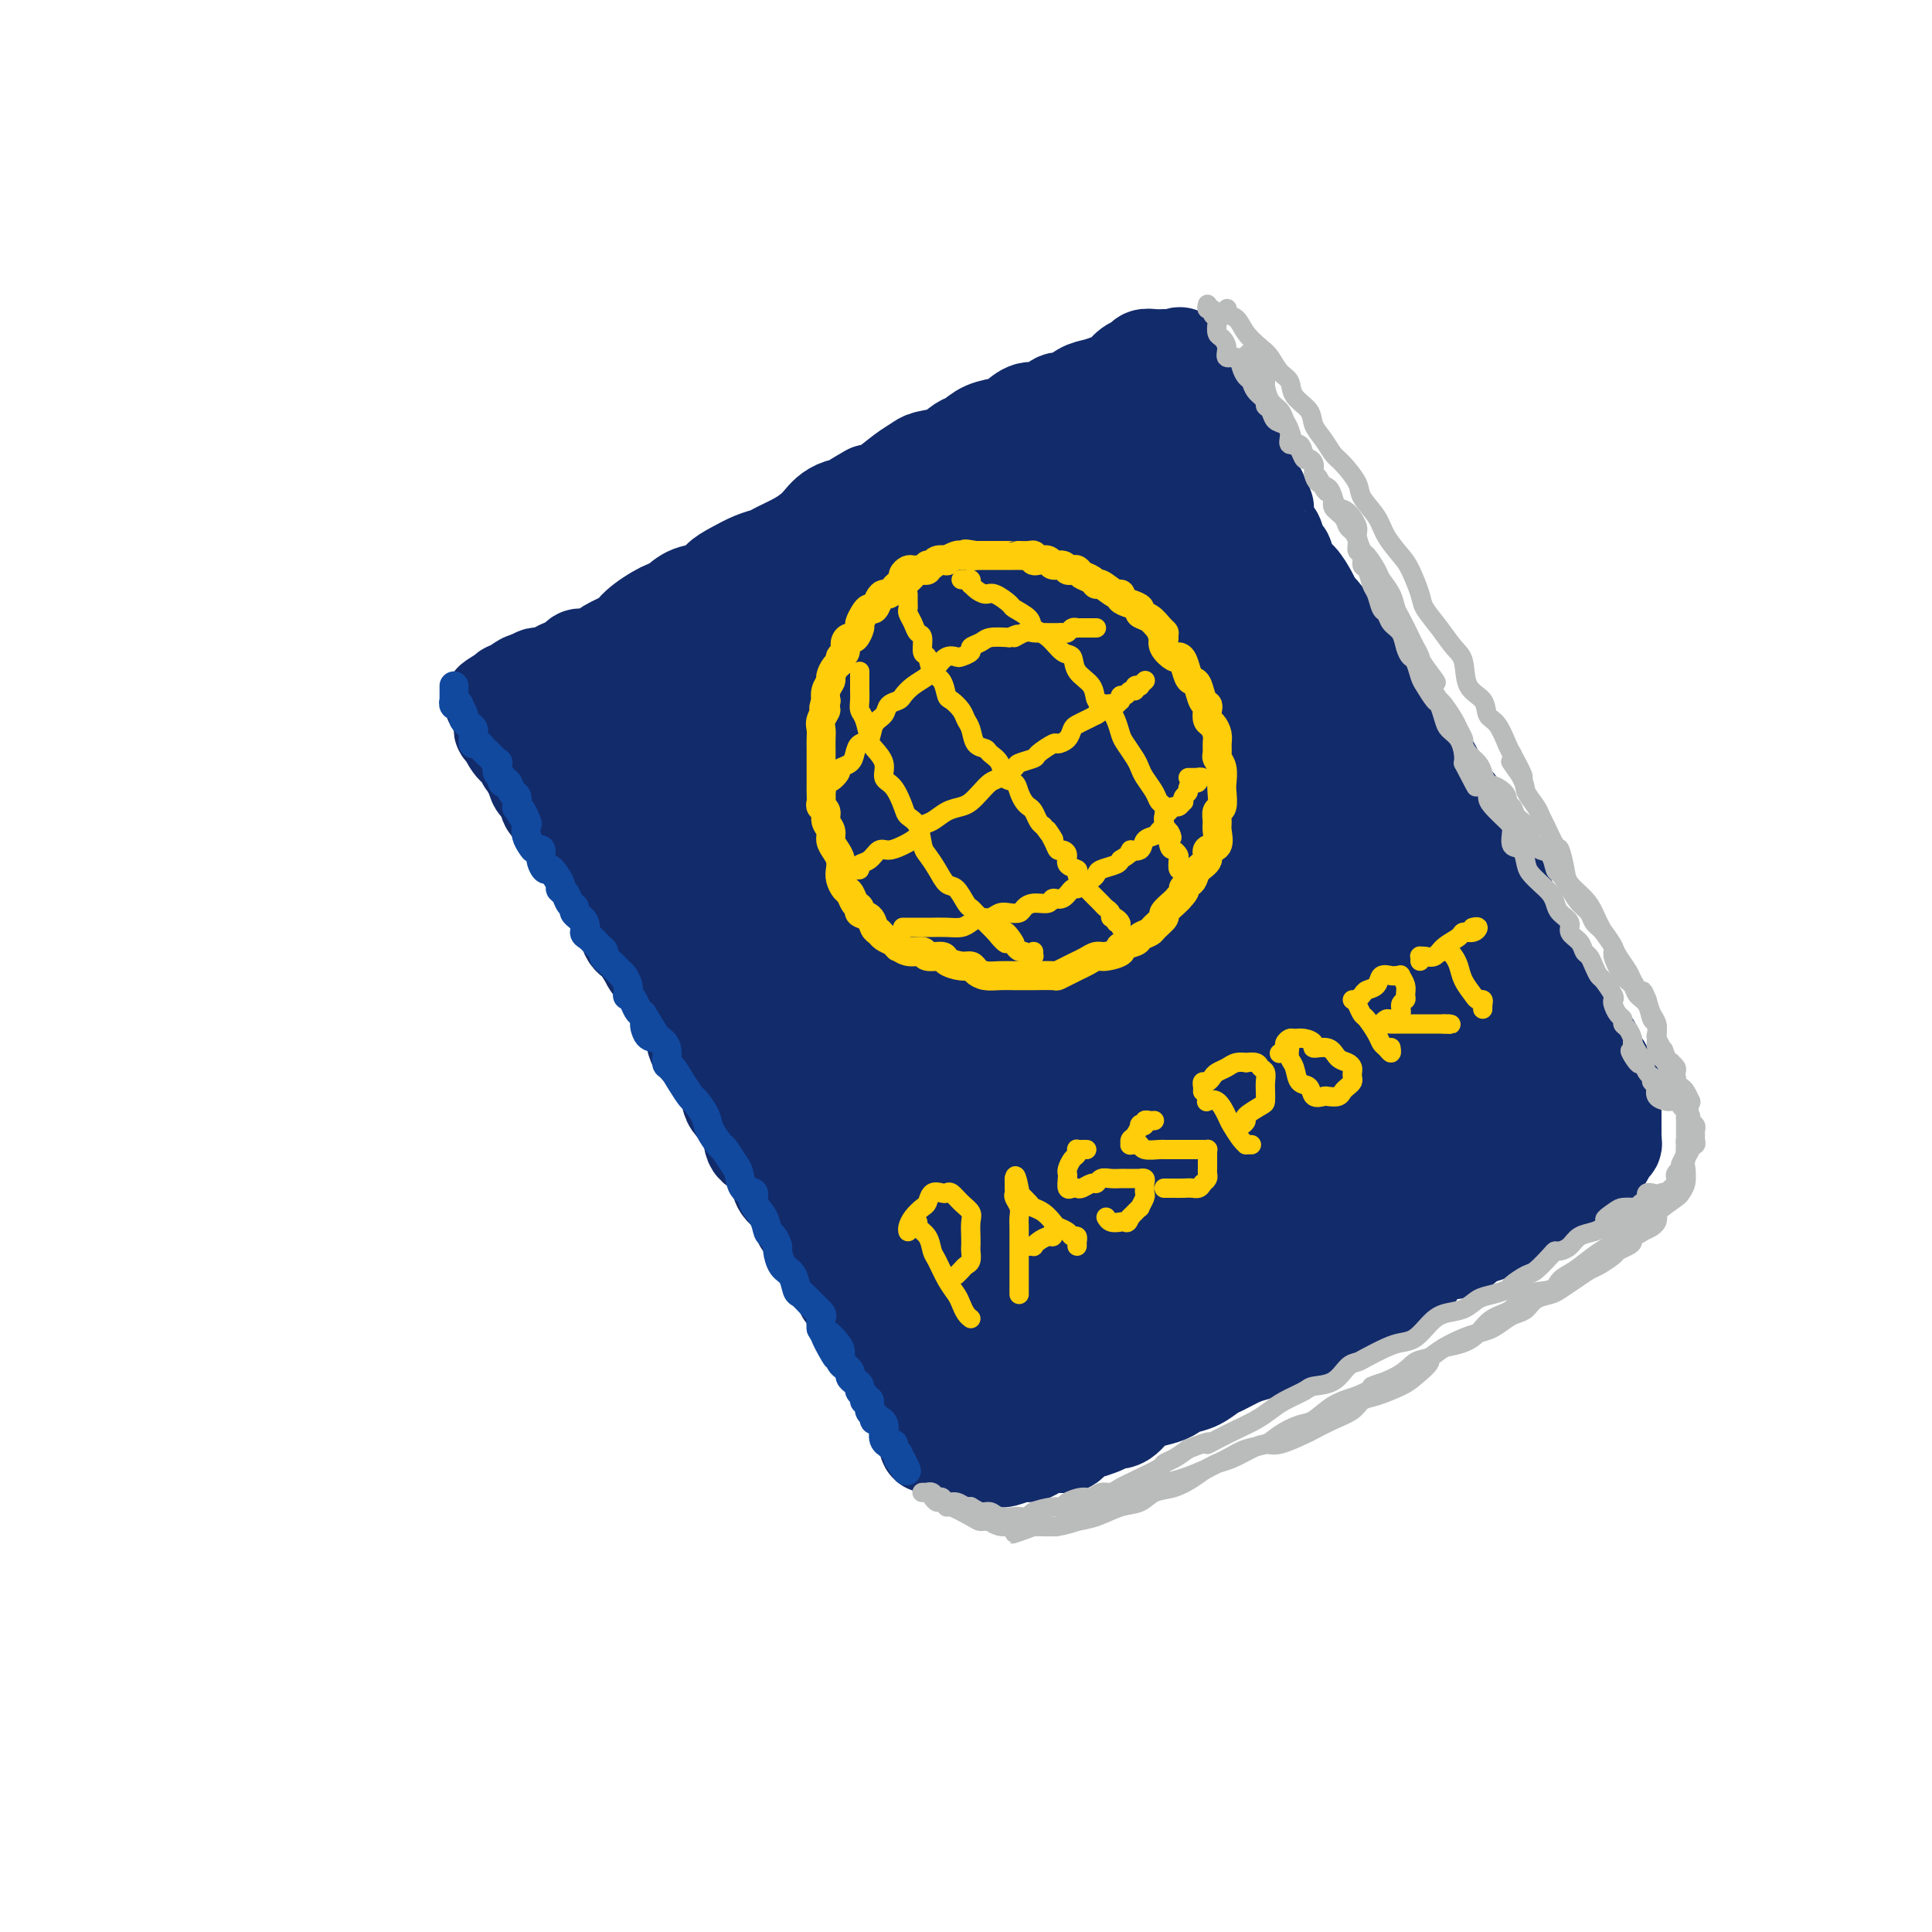 <svg viewBox='0 0 400 400' version='1.1' xmlns='http://www.w3.org/2000/svg' xmlns:xlink='http://www.w3.org/1999/xlink'><g fill='none' stroke='rgb(18,43,106)' stroke-width='20' stroke-linecap='round' stroke-linejoin='round'><path d='M105,149c-0.431,-0.082 -0.862,-0.164 -1,0c-0.138,0.164 0.019,0.572 0,1c-0.019,0.428 -0.212,0.874 0,1c0.212,0.126 0.830,-0.070 1,0c0.170,0.070 -0.109,0.404 0,1c0.109,0.596 0.607,1.453 1,2c0.393,0.547 0.683,0.784 1,1c0.317,0.216 0.662,0.410 1,1c0.338,0.590 0.668,1.575 1,2c0.332,0.425 0.665,0.290 1,1c0.335,0.710 0.672,2.266 1,3c0.328,0.734 0.648,0.647 1,1c0.352,0.353 0.737,1.145 1,2c0.263,0.855 0.404,1.771 1,2c0.596,0.229 1.646,-0.229 2,0c0.354,0.229 0.010,1.146 0,2c-0.010,0.854 0.312,1.647 1,2c0.688,0.353 1.741,0.268 2,1c0.259,0.732 -0.278,2.283 0,3c0.278,0.717 1.369,0.601 2,1c0.631,0.399 0.801,1.315 1,2c0.199,0.685 0.425,1.140 1,2c0.575,0.860 1.497,2.125 2,3c0.503,0.875 0.585,1.362 1,2c0.415,0.638 1.163,1.429 2,2c0.837,0.571 1.764,0.923 2,2c0.236,1.077 -0.218,2.879 0,4c0.218,1.121 1.109,1.560 2,2'/><path d='M132,195c4.600,7.695 2.598,3.933 2,3c-0.598,-0.933 0.206,0.961 1,2c0.794,1.039 1.579,1.221 2,2c0.421,0.779 0.479,2.156 1,3c0.521,0.844 1.505,1.156 2,2c0.495,0.844 0.503,2.221 1,3c0.497,0.779 1.485,0.960 2,2c0.515,1.040 0.558,2.940 1,4c0.442,1.060 1.282,1.280 2,2c0.718,0.720 1.314,1.942 2,3c0.686,1.058 1.463,1.954 2,3c0.537,1.046 0.833,2.242 1,3c0.167,0.758 0.206,1.077 1,2c0.794,0.923 2.343,2.449 3,4c0.657,1.551 0.422,3.127 1,4c0.578,0.873 1.970,1.041 3,2c1.030,0.959 1.698,2.707 2,4c0.302,1.293 0.237,2.130 1,3c0.763,0.870 2.354,1.774 3,3c0.646,1.226 0.349,2.775 1,4c0.651,1.225 2.252,2.128 3,3c0.748,0.872 0.643,1.714 1,3c0.357,1.286 1.176,3.015 2,4c0.824,0.985 1.653,1.226 2,2c0.347,0.774 0.211,2.080 1,3c0.789,0.920 2.501,1.454 3,2c0.499,0.546 -0.217,1.105 0,2c0.217,0.895 1.368,2.127 2,3c0.632,0.873 0.747,1.389 1,2c0.253,0.611 0.644,1.317 1,2c0.356,0.683 0.678,1.341 1,2'/><path d='M183,281c8.012,13.357 2.542,3.750 1,1c-1.542,-2.750 0.844,1.357 2,3c1.156,1.643 1.083,0.822 1,1c-0.083,0.178 -0.176,1.356 0,2c0.176,0.644 0.621,0.754 1,1c0.379,0.246 0.694,0.629 1,1c0.306,0.371 0.604,0.732 1,1c0.396,0.268 0.890,0.443 1,1c0.110,0.557 -0.164,1.494 0,2c0.164,0.506 0.765,0.580 1,1c0.235,0.420 0.104,1.187 0,2c-0.104,0.813 -0.181,1.672 0,2c0.181,0.328 0.621,0.125 1,0c0.379,-0.125 0.696,-0.173 1,0c0.304,0.173 0.596,0.568 1,1c0.404,0.432 0.922,0.900 1,1c0.078,0.100 -0.283,-0.169 0,0c0.283,0.169 1.210,0.778 2,1c0.790,0.222 1.444,0.059 2,0c0.556,-0.059 1.016,-0.015 1,0c-0.016,0.015 -0.506,0.000 0,0c0.506,-0.000 2.008,0.015 3,0c0.992,-0.015 1.472,-0.059 2,0c0.528,0.059 1.103,0.222 2,0c0.897,-0.222 2.117,-0.828 3,-1c0.883,-0.172 1.429,0.091 2,0c0.571,-0.091 1.167,-0.535 2,-1c0.833,-0.465 1.904,-0.949 3,-1c1.096,-0.051 2.218,0.332 3,0c0.782,-0.332 1.223,-1.381 2,-2c0.777,-0.619 1.888,-0.810 3,-1'/><path d='M226,296c4.873,-1.427 3.056,-1.993 3,-2c-0.056,-0.007 1.647,0.545 3,0c1.353,-0.545 2.354,-2.188 3,-3c0.646,-0.812 0.938,-0.794 2,-1c1.062,-0.206 2.893,-0.637 4,-1c1.107,-0.363 1.488,-0.660 2,-1c0.512,-0.340 1.155,-0.725 2,-1c0.845,-0.275 1.893,-0.441 3,-1c1.107,-0.559 2.275,-1.512 3,-2c0.725,-0.488 1.008,-0.512 2,-1c0.992,-0.488 2.695,-1.440 4,-2c1.305,-0.560 2.214,-0.727 3,-1c0.786,-0.273 1.451,-0.653 2,-1c0.549,-0.347 0.983,-0.660 2,-1c1.017,-0.340 2.619,-0.706 4,-1c1.381,-0.294 2.542,-0.516 3,-1c0.458,-0.484 0.213,-1.229 1,-2c0.787,-0.771 2.605,-1.567 4,-2c1.395,-0.433 2.368,-0.501 3,-1c0.632,-0.499 0.923,-1.428 2,-2c1.077,-0.572 2.941,-0.786 4,-1c1.059,-0.214 1.314,-0.428 2,-1c0.686,-0.572 1.803,-1.502 3,-2c1.197,-0.498 2.473,-0.563 3,-1c0.527,-0.437 0.303,-1.246 1,-2c0.697,-0.754 2.315,-1.455 3,-2c0.685,-0.545 0.438,-0.936 1,-1c0.562,-0.064 1.934,0.199 3,0c1.066,-0.199 1.825,-0.861 2,-1c0.175,-0.139 -0.236,0.246 0,0c0.236,-0.246 1.118,-1.123 2,-2'/><path d='M305,256c12.595,-6.439 4.581,-2.536 2,-1c-2.581,1.536 0.271,0.706 2,0c1.729,-0.706 2.336,-1.288 3,-2c0.664,-0.712 1.385,-1.554 2,-2c0.615,-0.446 1.124,-0.496 2,-1c0.876,-0.504 2.118,-1.462 3,-2c0.882,-0.538 1.405,-0.655 2,-1c0.595,-0.345 1.263,-0.918 2,-1c0.737,-0.082 1.541,0.328 2,0c0.459,-0.328 0.571,-1.394 1,-2c0.429,-0.606 1.175,-0.753 2,-1c0.825,-0.247 1.728,-0.594 2,-1c0.272,-0.406 -0.086,-0.869 0,-1c0.086,-0.131 0.615,0.071 1,0c0.385,-0.071 0.625,-0.415 1,-1c0.375,-0.585 0.885,-1.413 1,-2c0.115,-0.587 -0.165,-0.935 0,-1c0.165,-0.065 0.776,0.152 1,0c0.224,-0.152 0.060,-0.673 0,-1c-0.060,-0.327 -0.016,-0.460 0,-1c0.016,-0.540 0.004,-1.487 0,-2c-0.004,-0.513 -0.000,-0.593 0,-1c0.000,-0.407 -0.003,-1.140 0,-2c0.003,-0.860 0.013,-1.848 0,-2c-0.013,-0.152 -0.050,0.531 0,0c0.050,-0.531 0.187,-2.278 0,-3c-0.187,-0.722 -0.696,-0.420 -1,-1c-0.304,-0.580 -0.401,-2.042 -1,-3c-0.599,-0.958 -1.700,-1.412 -2,-2c-0.300,-0.588 0.200,-1.311 0,-2c-0.200,-0.689 -1.100,-1.345 -2,-2'/><path d='M328,215c-1.333,-1.899 -1.667,-1.645 -2,-2c-0.333,-0.355 -0.665,-1.319 -1,-2c-0.335,-0.681 -0.671,-1.078 -1,-2c-0.329,-0.922 -0.650,-2.369 -1,-3c-0.350,-0.631 -0.728,-0.447 -1,-1c-0.272,-0.553 -0.439,-1.842 -1,-3c-0.561,-1.158 -1.516,-2.186 -2,-3c-0.484,-0.814 -0.496,-1.413 -1,-2c-0.504,-0.587 -1.500,-1.161 -2,-2c-0.500,-0.839 -0.505,-1.943 -1,-3c-0.495,-1.057 -1.480,-2.068 -2,-3c-0.520,-0.932 -0.576,-1.786 -1,-3c-0.424,-1.214 -1.217,-2.790 -2,-4c-0.783,-1.210 -1.556,-2.056 -2,-3c-0.444,-0.944 -0.561,-1.986 -1,-3c-0.439,-1.014 -1.202,-1.999 -2,-3c-0.798,-1.001 -1.631,-2.019 -2,-3c-0.369,-0.981 -0.274,-1.924 -1,-3c-0.726,-1.076 -2.273,-2.283 -3,-3c-0.727,-0.717 -0.635,-0.943 -1,-2c-0.365,-1.057 -1.186,-2.944 -2,-4c-0.814,-1.056 -1.622,-1.279 -2,-2c-0.378,-0.721 -0.328,-1.938 -1,-3c-0.672,-1.062 -2.067,-1.969 -3,-3c-0.933,-1.031 -1.405,-2.187 -2,-3c-0.595,-0.813 -1.314,-1.285 -2,-2c-0.686,-0.715 -1.338,-1.675 -2,-3c-0.662,-1.325 -1.332,-3.015 -2,-4c-0.668,-0.985 -1.334,-1.265 -2,-2c-0.666,-0.735 -1.333,-1.924 -2,-3c-0.667,-1.076 -1.333,-2.038 -2,-3'/><path d='M276,130c-4.651,-6.303 -3.277,-3.560 -3,-3c0.277,0.560 -0.542,-1.062 -1,-2c-0.458,-0.938 -0.557,-1.190 -1,-2c-0.443,-0.810 -1.232,-2.176 -2,-3c-0.768,-0.824 -1.515,-1.107 -2,-2c-0.485,-0.893 -0.708,-2.397 -1,-3c-0.292,-0.603 -0.652,-0.303 -1,-1c-0.348,-0.697 -0.685,-2.389 -1,-3c-0.315,-0.611 -0.608,-0.142 -1,-1c-0.392,-0.858 -0.883,-3.045 -1,-4c-0.117,-0.955 0.141,-0.679 0,-1c-0.141,-0.321 -0.682,-1.241 -1,-2c-0.318,-0.759 -0.412,-1.359 -1,-2c-0.588,-0.641 -1.668,-1.323 -2,-2c-0.332,-0.677 0.085,-1.350 0,-2c-0.085,-0.650 -0.672,-1.278 -1,-2c-0.328,-0.722 -0.398,-1.536 -1,-2c-0.602,-0.464 -1.734,-0.576 -2,-1c-0.266,-0.424 0.336,-1.160 0,-2c-0.336,-0.840 -1.611,-1.783 -2,-2c-0.389,-0.217 0.107,0.293 0,0c-0.107,-0.293 -0.817,-1.388 -1,-2c-0.183,-0.612 0.162,-0.740 0,-1c-0.162,-0.260 -0.832,-0.652 -1,-1c-0.168,-0.348 0.166,-0.654 0,-1c-0.166,-0.346 -0.833,-0.733 -1,-1c-0.167,-0.267 0.165,-0.414 0,-1c-0.165,-0.586 -0.828,-1.611 -1,-2c-0.172,-0.389 0.146,-0.143 0,0c-0.146,0.143 -0.756,0.184 -1,0c-0.244,-0.184 -0.122,-0.592 0,-1'/><path d='M247,78c-4.730,-8.228 -2.054,-2.797 -1,-1c1.054,1.797 0.486,-0.040 0,-1c-0.486,-0.960 -0.891,-1.042 -1,-1c-0.109,0.042 0.077,0.207 0,0c-0.077,-0.207 -0.419,-0.787 -1,-1c-0.581,-0.213 -1.402,-0.058 -2,0c-0.598,0.058 -0.971,0.019 -1,0c-0.029,-0.019 0.288,-0.017 0,0c-0.288,0.017 -1.179,0.050 -2,0c-0.821,-0.050 -1.570,-0.182 -2,0c-0.430,0.182 -0.541,0.679 -1,1c-0.459,0.321 -1.266,0.466 -2,1c-0.734,0.534 -1.394,1.458 -2,2c-0.606,0.542 -1.159,0.703 -2,1c-0.841,0.297 -1.972,0.729 -3,1c-1.028,0.271 -1.955,0.383 -3,1c-1.045,0.617 -2.210,1.741 -3,2c-0.790,0.259 -1.207,-0.348 -2,0c-0.793,0.348 -1.962,1.650 -3,2c-1.038,0.350 -1.944,-0.253 -3,0c-1.056,0.253 -2.260,1.362 -3,2c-0.740,0.638 -1.015,0.805 -2,1c-0.985,0.195 -2.680,0.420 -4,1c-1.320,0.580 -2.264,1.517 -3,2c-0.736,0.483 -1.263,0.512 -2,1c-0.737,0.488 -1.685,1.433 -3,2c-1.315,0.567 -2.999,0.754 -4,1c-1.001,0.246 -1.320,0.550 -2,1c-0.680,0.450 -1.722,1.044 -3,2c-1.278,0.956 -2.794,2.273 -4,3c-1.206,0.727 -2.103,0.863 -3,1'/><path d='M180,102c-8.932,4.898 -3.263,3.644 -2,3c1.263,-0.644 -1.882,-0.677 -4,0c-2.118,0.677 -3.210,2.065 -4,3c-0.790,0.935 -1.277,1.415 -2,2c-0.723,0.585 -1.680,1.273 -3,2c-1.320,0.727 -3.001,1.493 -4,2c-0.999,0.507 -1.316,0.756 -2,1c-0.684,0.244 -1.737,0.484 -3,1c-1.263,0.516 -2.737,1.308 -4,2c-1.263,0.692 -2.317,1.285 -3,2c-0.683,0.715 -0.997,1.553 -2,2c-1.003,0.447 -2.695,0.504 -4,1c-1.305,0.496 -2.224,1.432 -3,2c-0.776,0.568 -1.409,0.767 -2,1c-0.591,0.233 -1.140,0.500 -2,1c-0.860,0.500 -2.032,1.233 -3,2c-0.968,0.767 -1.733,1.569 -2,2c-0.267,0.431 -0.036,0.493 -1,1c-0.964,0.507 -3.122,1.459 -4,2c-0.878,0.541 -0.476,0.670 -1,1c-0.524,0.330 -1.976,0.862 -3,1c-1.024,0.138 -1.621,-0.117 -2,0c-0.379,0.117 -0.539,0.606 -1,1c-0.461,0.394 -1.221,0.693 -2,1c-0.779,0.307 -1.575,0.622 -2,1c-0.425,0.378 -0.477,0.818 -1,1c-0.523,0.182 -1.516,0.104 -2,0c-0.484,-0.104 -0.460,-0.234 -1,0c-0.540,0.234 -1.645,0.832 -2,1c-0.355,0.168 0.042,-0.095 0,0c-0.042,0.095 -0.521,0.547 -1,1'/><path d='M108,142c-11.377,6.205 -3.819,1.718 -1,0c2.819,-1.718 0.898,-0.667 0,0c-0.898,0.667 -0.774,0.949 -1,1c-0.226,0.051 -0.803,-0.131 -1,0c-0.197,0.131 -0.013,0.573 0,1c0.013,0.427 -0.145,0.838 0,1c0.145,0.162 0.591,0.074 1,0c0.409,-0.074 0.780,-0.133 1,0c0.220,0.133 0.290,0.459 1,1c0.710,0.541 2.060,1.297 3,2c0.940,0.703 1.470,1.351 2,2'/><path d='M113,150c1.746,1.890 2.110,3.114 3,4c0.890,0.886 2.306,1.435 3,2c0.694,0.565 0.666,1.147 1,2c0.334,0.853 1.029,1.979 2,3c0.971,1.021 2.217,1.938 3,3c0.783,1.062 1.102,2.268 2,3c0.898,0.732 2.376,0.989 3,2c0.624,1.011 0.394,2.775 1,4c0.606,1.225 2.049,1.912 3,3c0.951,1.088 1.409,2.576 2,4c0.591,1.424 1.314,2.783 2,4c0.686,1.217 1.333,2.290 2,3c0.667,0.710 1.352,1.055 2,2c0.648,0.945 1.259,2.488 2,4c0.741,1.512 1.610,2.991 2,4c0.390,1.009 0.299,1.547 1,3c0.701,1.453 2.194,3.820 3,5c0.806,1.180 0.924,1.174 1,2c0.076,0.826 0.110,2.483 1,4c0.890,1.517 2.637,2.894 4,4c1.363,1.106 2.343,1.942 3,3c0.657,1.058 0.990,2.339 2,4c1.010,1.661 2.696,3.701 4,5c1.304,1.299 2.226,1.857 3,3c0.774,1.143 1.400,2.870 2,4c0.600,1.130 1.176,1.664 2,3c0.824,1.336 1.898,3.474 3,5c1.102,1.526 2.234,2.440 3,3c0.766,0.560 1.168,0.766 2,2c0.832,1.234 2.095,3.495 3,5c0.905,1.505 1.453,2.252 2,3'/><path d='M185,255c5.466,7.490 2.629,4.215 2,4c-0.629,-0.215 0.948,2.631 2,4c1.052,1.369 1.577,1.263 2,2c0.423,0.737 0.742,2.319 1,3c0.258,0.681 0.454,0.462 1,1c0.546,0.538 1.442,1.832 2,3c0.558,1.168 0.780,2.210 1,3c0.220,0.790 0.439,1.328 1,2c0.561,0.672 1.464,1.479 2,2c0.536,0.521 0.705,0.755 1,1c0.295,0.245 0.715,0.499 1,1c0.285,0.501 0.433,1.248 1,2c0.567,0.752 1.552,1.508 2,2c0.448,0.492 0.359,0.720 1,1c0.641,0.280 2.012,0.612 3,1c0.988,0.388 1.592,0.832 2,1c0.408,0.168 0.621,0.059 1,0c0.379,-0.059 0.926,-0.068 2,0c1.074,0.068 2.676,0.212 4,0c1.324,-0.212 2.370,-0.780 3,-1c0.630,-0.220 0.844,-0.092 2,-1c1.156,-0.908 3.253,-2.852 5,-4c1.747,-1.148 3.144,-1.501 4,-2c0.856,-0.499 1.170,-1.144 3,-2c1.830,-0.856 5.177,-1.924 7,-3c1.823,-1.076 2.121,-2.160 3,-3c0.879,-0.840 2.338,-1.435 4,-2c1.662,-0.565 3.528,-1.100 5,-2c1.472,-0.900 2.550,-2.165 4,-3c1.450,-0.835 3.271,-1.238 5,-2c1.729,-0.762 3.364,-1.881 5,-3'/><path d='M267,260c8.068,-4.595 4.736,-2.582 4,-2c-0.736,0.582 1.122,-0.266 3,-1c1.878,-0.734 3.777,-1.352 5,-2c1.223,-0.648 1.770,-1.325 3,-2c1.230,-0.675 3.142,-1.349 5,-2c1.858,-0.651 3.662,-1.278 5,-2c1.338,-0.722 2.209,-1.539 3,-2c0.791,-0.461 1.503,-0.565 3,-1c1.497,-0.435 3.780,-1.202 5,-2c1.220,-0.798 1.376,-1.629 2,-2c0.624,-0.371 1.714,-0.283 3,-1c1.286,-0.717 2.768,-2.237 4,-3c1.232,-0.763 2.215,-0.767 3,-1c0.785,-0.233 1.373,-0.696 2,-1c0.627,-0.304 1.292,-0.448 2,-1c0.708,-0.552 1.459,-1.510 2,-2c0.541,-0.490 0.873,-0.512 1,-1c0.127,-0.488 0.049,-1.443 0,-2c-0.049,-0.557 -0.071,-0.715 0,-1c0.071,-0.285 0.234,-0.698 0,-1c-0.234,-0.302 -0.863,-0.492 -1,-1c-0.137,-0.508 0.220,-1.333 0,-2c-0.220,-0.667 -1.017,-1.178 -2,-2c-0.983,-0.822 -2.153,-1.957 -3,-3c-0.847,-1.043 -1.373,-1.994 -2,-3c-0.627,-1.006 -1.356,-2.067 -2,-3c-0.644,-0.933 -1.203,-1.739 -2,-3c-0.797,-1.261 -1.832,-2.977 -3,-4c-1.168,-1.023 -2.468,-1.352 -3,-2c-0.532,-0.648 -0.295,-1.614 -1,-3c-0.705,-1.386 -2.353,-3.193 -4,-5'/><path d='M299,197c-3.169,-4.721 -1.090,-3.522 -1,-4c0.090,-0.478 -1.809,-2.631 -3,-4c-1.191,-1.369 -1.672,-1.955 -2,-3c-0.328,-1.045 -0.501,-2.551 -1,-4c-0.499,-1.449 -1.322,-2.841 -2,-4c-0.678,-1.159 -1.211,-2.084 -2,-4c-0.789,-1.916 -1.835,-4.824 -3,-7c-1.165,-2.176 -2.448,-3.620 -3,-5c-0.552,-1.380 -0.373,-2.697 -1,-4c-0.627,-1.303 -2.058,-2.594 -3,-4c-0.942,-1.406 -1.393,-2.928 -2,-4c-0.607,-1.072 -1.369,-1.695 -2,-3c-0.631,-1.305 -1.133,-3.292 -2,-5c-0.867,-1.708 -2.101,-3.135 -3,-4c-0.899,-0.865 -1.462,-1.167 -2,-2c-0.538,-0.833 -1.051,-2.198 -2,-4c-0.949,-1.802 -2.333,-4.040 -3,-5c-0.667,-0.960 -0.618,-0.641 -1,-1c-0.382,-0.359 -1.197,-1.395 -2,-3c-0.803,-1.605 -1.596,-3.780 -2,-5c-0.404,-1.220 -0.419,-1.485 -1,-2c-0.581,-0.515 -1.728,-1.279 -2,-2c-0.272,-0.721 0.330,-1.401 0,-2c-0.330,-0.599 -1.594,-1.119 -2,-2c-0.406,-0.881 0.046,-2.123 0,-3c-0.046,-0.877 -0.590,-1.391 -1,-2c-0.410,-0.609 -0.687,-1.315 -1,-2c-0.313,-0.685 -0.661,-1.348 -1,-2c-0.339,-0.652 -0.668,-1.291 -1,-2c-0.332,-0.709 -0.666,-1.488 -1,-2c-0.334,-0.512 -0.667,-0.756 -1,-1'/><path d='M246,96c-8.422,-15.864 -2.978,-5.025 -1,-1c1.978,4.025 0.489,1.236 0,0c-0.489,-1.236 0.024,-0.920 0,-1c-0.024,-0.080 -0.583,-0.557 -1,-1c-0.417,-0.443 -0.693,-0.851 -1,-1c-0.307,-0.149 -0.647,-0.039 -1,0c-0.353,0.039 -0.719,0.006 -1,0c-0.281,-0.006 -0.475,0.014 -1,0c-0.525,-0.014 -1.379,-0.062 -2,0c-0.621,0.062 -1.007,0.234 -2,1c-0.993,0.766 -2.591,2.126 -4,3c-1.409,0.874 -2.629,1.264 -4,2c-1.371,0.736 -2.893,1.820 -5,3c-2.107,1.180 -4.799,2.457 -7,3c-2.201,0.543 -3.910,0.353 -6,1c-2.090,0.647 -4.559,2.130 -7,3c-2.441,0.870 -4.853,1.125 -7,2c-2.147,0.875 -4.030,2.369 -6,3c-1.970,0.631 -4.026,0.399 -6,1c-1.974,0.601 -3.864,2.035 -6,3c-2.136,0.965 -4.517,1.461 -6,2c-1.483,0.539 -2.067,1.121 -4,2c-1.933,0.879 -5.215,2.057 -7,3c-1.785,0.943 -2.071,1.652 -3,2c-0.929,0.348 -2.499,0.335 -4,1c-1.501,0.665 -2.934,2.010 -4,3c-1.066,0.990 -1.766,1.627 -3,2c-1.234,0.373 -3.001,0.481 -4,1c-0.999,0.519 -1.231,1.447 -2,2c-0.769,0.553 -2.077,0.729 -3,1c-0.923,0.271 -1.462,0.635 -2,1'/><path d='M136,137c-16.145,7.383 -5.506,3.340 -2,2c3.506,-1.340 -0.121,0.023 -2,1c-1.879,0.977 -2.010,1.567 -2,2c0.010,0.433 0.160,0.709 0,1c-0.160,0.291 -0.631,0.599 -1,1c-0.369,0.401 -0.635,0.896 -1,1c-0.365,0.104 -0.828,-0.183 -1,0c-0.172,0.183 -0.053,0.836 0,1c0.053,0.164 0.039,-0.162 0,0c-0.039,0.162 -0.102,0.813 0,1c0.102,0.187 0.370,-0.090 1,0c0.630,0.090 1.620,0.548 2,1c0.380,0.452 0.148,0.899 0,1c-0.148,0.101 -0.211,-0.144 0,0c0.211,0.144 0.696,0.678 1,1c0.304,0.322 0.428,0.433 1,1c0.572,0.567 1.592,1.591 2,2c0.408,0.409 0.204,0.205 0,0'/></g>
<g fill='none' stroke='rgb(18,43,106)' stroke-width='28' stroke-linecap='round' stroke-linejoin='round'><path d='M149,142c-0.004,-0.467 -0.008,-0.933 0,-1c0.008,-0.067 0.029,0.267 0,1c-0.029,0.733 -0.108,1.867 0,4c0.108,2.133 0.404,5.267 1,8c0.596,2.733 1.492,5.067 3,8c1.508,2.933 3.628,6.465 5,9c1.372,2.535 1.997,4.073 3,6c1.003,1.927 2.386,4.244 4,7c1.614,2.756 3.461,5.951 5,9c1.539,3.049 2.772,5.950 4,8c1.228,2.050 2.453,3.247 4,6c1.547,2.753 3.417,7.061 5,10c1.583,2.939 2.880,4.507 4,6c1.120,1.493 2.062,2.909 3,5c0.938,2.091 1.871,4.855 3,7c1.129,2.145 2.452,3.670 3,5c0.548,1.330 0.320,2.466 1,4c0.680,1.534 2.269,3.465 3,5c0.731,1.535 0.606,2.675 1,4c0.394,1.325 1.309,2.836 2,4c0.691,1.164 1.159,1.982 2,3c0.841,1.018 2.055,2.237 3,3c0.945,0.763 1.622,1.070 2,2c0.378,0.930 0.457,2.484 1,3c0.543,0.516 1.549,-0.005 2,0c0.451,0.005 0.348,0.538 1,1c0.652,0.462 2.060,0.855 3,1c0.940,0.145 1.411,0.041 2,0c0.589,-0.041 1.294,-0.021 2,0'/><path d='M221,270c1.906,-0.116 1.670,-1.406 3,-2c1.330,-0.594 4.225,-0.494 6,-1c1.775,-0.506 2.431,-1.620 4,-3c1.569,-1.380 4.052,-3.026 6,-4c1.948,-0.974 3.360,-1.276 5,-2c1.640,-0.724 3.510,-1.869 5,-3c1.490,-1.131 2.602,-2.246 4,-3c1.398,-0.754 3.081,-1.146 5,-2c1.919,-0.854 4.075,-2.169 6,-3c1.925,-0.831 3.619,-1.177 5,-2c1.381,-0.823 2.449,-2.121 4,-3c1.551,-0.879 3.585,-1.338 5,-2c1.415,-0.662 2.212,-1.527 3,-2c0.788,-0.473 1.567,-0.555 3,-1c1.433,-0.445 3.521,-1.252 5,-2c1.479,-0.748 2.351,-1.436 3,-2c0.649,-0.564 1.077,-1.004 2,-2c0.923,-0.996 2.342,-2.549 3,-3c0.658,-0.451 0.555,0.200 1,0c0.445,-0.200 1.439,-1.249 2,-2c0.561,-0.751 0.688,-1.203 1,-2c0.312,-0.797 0.810,-1.938 1,-3c0.190,-1.062 0.074,-2.044 0,-3c-0.074,-0.956 -0.106,-1.886 0,-3c0.106,-1.114 0.348,-2.411 0,-4c-0.348,-1.589 -1.288,-3.469 -2,-5c-0.712,-1.531 -1.196,-2.714 -2,-5c-0.804,-2.286 -1.927,-5.675 -3,-8c-1.073,-2.325 -2.097,-3.588 -3,-5c-0.903,-1.412 -1.687,-2.975 -3,-5c-1.313,-2.025 -3.157,-4.513 -5,-7'/><path d='M285,176c-3.358,-6.457 -2.754,-5.098 -3,-6c-0.246,-0.902 -1.344,-4.064 -3,-7c-1.656,-2.936 -3.870,-5.646 -5,-8c-1.130,-2.354 -1.176,-4.353 -2,-6c-0.824,-1.647 -2.427,-2.941 -4,-5c-1.573,-2.059 -3.118,-4.883 -4,-7c-0.882,-2.117 -1.103,-3.529 -2,-5c-0.897,-1.471 -2.470,-3.002 -4,-5c-1.530,-1.998 -3.016,-4.462 -4,-6c-0.984,-1.538 -1.467,-2.150 -2,-3c-0.533,-0.850 -1.116,-1.937 -2,-3c-0.884,-1.063 -2.069,-2.103 -3,-3c-0.931,-0.897 -1.610,-1.651 -2,-2c-0.390,-0.349 -0.493,-0.293 -1,-1c-0.507,-0.707 -1.420,-2.176 -2,-3c-0.580,-0.824 -0.829,-1.004 -1,-1c-0.171,0.004 -0.265,0.192 -1,0c-0.735,-0.192 -2.113,-0.764 -3,-1c-0.887,-0.236 -1.285,-0.136 -2,0c-0.715,0.136 -1.748,0.309 -3,2c-1.252,1.691 -2.724,4.901 -4,7c-1.276,2.099 -2.355,3.086 -3,5c-0.645,1.914 -0.855,4.755 -1,8c-0.145,3.245 -0.225,6.893 0,10c0.225,3.107 0.756,5.674 2,9c1.244,3.326 3.202,7.410 5,11c1.798,3.590 3.435,6.686 5,9c1.565,2.314 3.059,3.847 5,6c1.941,2.153 4.330,4.926 7,8c2.670,3.074 5.620,6.450 8,9c2.380,2.550 4.190,4.275 6,6'/><path d='M262,194c4.875,5.717 4.063,5.508 5,7c0.937,1.492 3.623,4.684 5,7c1.377,2.316 1.444,3.756 2,5c0.556,1.244 1.602,2.292 2,3c0.398,0.708 0.147,1.077 0,1c-0.147,-0.077 -0.192,-0.599 0,-1c0.192,-0.401 0.621,-0.680 0,-3c-0.621,-2.320 -2.293,-6.682 -4,-11c-1.707,-4.318 -3.449,-8.591 -5,-13c-1.551,-4.409 -2.911,-8.954 -5,-15c-2.089,-6.046 -4.906,-13.594 -7,-19c-2.094,-5.406 -3.464,-8.672 -5,-12c-1.536,-3.328 -3.238,-6.720 -5,-10c-1.762,-3.280 -3.583,-6.450 -5,-9c-1.417,-2.550 -2.431,-4.482 -3,-6c-0.569,-1.518 -0.692,-2.622 -1,-3c-0.308,-0.378 -0.800,-0.031 -1,0c-0.200,0.031 -0.108,-0.254 1,1c1.108,1.254 3.231,4.048 5,8c1.769,3.952 3.183,9.062 6,16c2.817,6.938 7.036,15.704 10,23c2.964,7.296 4.674,13.121 7,18c2.326,4.879 5.267,8.813 7,12c1.733,3.187 2.258,5.626 3,7c0.742,1.374 1.701,1.681 2,2c0.299,0.319 -0.064,0.649 0,1c0.064,0.351 0.553,0.721 0,-1c-0.553,-1.721 -2.148,-5.533 -4,-10c-1.852,-4.467 -3.960,-9.587 -6,-15c-2.040,-5.413 -4.011,-11.118 -7,-18c-2.989,-6.882 -6.994,-14.941 -11,-23'/><path d='M248,136c-5.737,-12.759 -6.078,-11.656 -8,-13c-1.922,-1.344 -5.424,-5.134 -8,-7c-2.576,-1.866 -4.227,-1.807 -6,-2c-1.773,-0.193 -3.669,-0.639 -5,-1c-1.331,-0.361 -2.097,-0.638 -3,2c-0.903,2.638 -1.943,8.192 -2,14c-0.057,5.808 0.868,11.871 2,18c1.132,6.129 2.470,12.326 5,20c2.530,7.674 6.250,16.827 9,23c2.750,6.173 4.529,9.367 6,12c1.471,2.633 2.634,4.703 4,7c1.366,2.297 2.933,4.819 4,6c1.067,1.181 1.632,1.020 2,1c0.368,-0.020 0.539,0.099 1,0c0.461,-0.099 1.211,-0.418 1,-4c-0.211,-3.582 -1.383,-10.427 -3,-17c-1.617,-6.573 -3.680,-12.875 -6,-19c-2.320,-6.125 -4.896,-12.074 -8,-19c-3.104,-6.926 -6.734,-14.827 -10,-21c-3.266,-6.173 -6.166,-10.616 -9,-14c-2.834,-3.384 -5.602,-5.710 -8,-7c-2.398,-1.290 -4.427,-1.544 -6,-2c-1.573,-0.456 -2.689,-1.113 -4,0c-1.311,1.113 -2.818,3.996 -2,10c0.818,6.004 3.961,15.129 7,23c3.039,7.871 5.973,14.487 9,21c3.027,6.513 6.148,12.922 10,20c3.852,7.078 8.434,14.825 11,19c2.566,4.175 3.114,4.778 4,6c0.886,1.222 2.110,3.063 3,4c0.890,0.937 1.445,0.968 2,1'/><path d='M240,217c3.411,5.031 1.938,2.610 1,0c-0.938,-2.610 -1.340,-5.408 -3,-11c-1.660,-5.592 -4.577,-13.978 -8,-21c-3.423,-7.022 -7.352,-12.680 -11,-18c-3.648,-5.320 -7.016,-10.303 -12,-15c-4.984,-4.697 -11.584,-9.108 -16,-12c-4.416,-2.892 -6.647,-4.267 -9,-5c-2.353,-0.733 -4.827,-0.825 -7,-1c-2.173,-0.175 -4.045,-0.431 -5,2c-0.955,2.431 -0.991,7.551 -1,13c-0.009,5.449 0.011,11.228 2,19c1.989,7.772 5.948,17.539 9,25c3.052,7.461 5.199,12.618 7,17c1.801,4.382 3.257,7.989 5,11c1.743,3.011 3.774,5.426 5,7c1.226,1.574 1.647,2.309 2,3c0.353,0.691 0.640,1.339 1,1c0.360,-0.339 0.795,-1.665 0,-4c-0.795,-2.335 -2.820,-5.678 -5,-10c-2.180,-4.322 -4.516,-9.623 -8,-16c-3.484,-6.377 -8.115,-13.830 -12,-20c-3.885,-6.170 -7.022,-11.058 -10,-15c-2.978,-3.942 -5.795,-6.937 -9,-9c-3.205,-2.063 -6.796,-3.195 -9,-4c-2.204,-0.805 -3.021,-1.282 -4,-2c-0.979,-0.718 -2.122,-1.676 -3,-1c-0.878,0.676 -1.492,2.988 -1,7c0.492,4.012 2.091,9.725 4,15c1.909,5.275 4.129,10.113 8,16c3.871,5.887 9.392,12.825 13,17c3.608,4.175 5.304,5.588 7,7'/><path d='M171,213c4.055,4.513 4.193,3.795 5,4c0.807,0.205 2.284,1.332 3,2c0.716,0.668 0.670,0.878 1,1c0.330,0.122 1.037,0.158 0,-3c-1.037,-3.158 -3.818,-9.509 -6,-14c-2.182,-4.491 -3.763,-7.123 -6,-10c-2.237,-2.877 -5.128,-5.999 -8,-9c-2.872,-3.001 -5.725,-5.880 -8,-8c-2.275,-2.120 -3.972,-3.481 -5,-5c-1.028,-1.519 -1.386,-3.195 -2,-4c-0.614,-0.805 -1.483,-0.740 -2,-1c-0.517,-0.260 -0.681,-0.847 1,0c1.681,0.847 5.206,3.126 8,7c2.794,3.874 4.856,9.341 8,16c3.144,6.659 7.372,14.509 11,21c3.628,6.491 6.658,11.622 9,16c2.342,4.378 3.996,8.002 6,11c2.004,2.998 4.358,5.370 6,7c1.642,1.630 2.571,2.516 4,3c1.429,0.484 3.357,0.564 5,0c1.643,-0.564 3.002,-1.773 4,-4c0.998,-2.227 1.637,-5.471 2,-10c0.363,-4.529 0.450,-10.344 0,-16c-0.450,-5.656 -1.438,-11.154 -3,-17c-1.562,-5.846 -3.697,-12.041 -5,-16c-1.303,-3.959 -1.774,-5.683 -3,-7c-1.226,-1.317 -3.207,-2.226 -4,-3c-0.793,-0.774 -0.398,-1.414 -1,-2c-0.602,-0.586 -2.201,-1.119 -3,1c-0.799,2.119 -0.800,6.891 0,13c0.800,6.109 2.400,13.554 4,21'/><path d='M192,207c2.031,8.123 5.110,11.429 8,16c2.890,4.571 5.591,10.406 8,14c2.409,3.594 4.527,4.945 7,7c2.473,2.055 5.302,4.812 7,6c1.698,1.188 2.265,0.805 3,1c0.735,0.195 1.637,0.969 3,1c1.363,0.031 3.186,-0.679 4,-3c0.814,-2.321 0.619,-6.253 0,-10c-0.619,-3.747 -1.664,-7.308 -4,-13c-2.336,-5.692 -5.964,-13.513 -9,-20c-3.036,-6.487 -5.479,-11.638 -8,-16c-2.521,-4.362 -5.120,-7.935 -8,-11c-2.880,-3.065 -6.042,-5.620 -8,-7c-1.958,-1.380 -2.714,-1.583 -4,-2c-1.286,-0.417 -3.103,-1.047 -4,0c-0.897,1.047 -0.876,3.771 0,8c0.876,4.229 2.606,9.963 5,15c2.394,5.037 5.453,9.379 9,14c3.547,4.621 7.583,9.522 11,13c3.417,3.478 6.217,5.532 8,7c1.783,1.468 2.551,2.350 4,3c1.449,0.650 3.579,1.067 5,1c1.421,-0.067 2.132,-0.617 3,-2c0.868,-1.383 1.892,-3.599 2,-7c0.108,-3.401 -0.701,-7.988 -2,-14c-1.299,-6.012 -3.088,-13.449 -5,-19c-1.912,-5.551 -3.946,-9.217 -6,-12c-2.054,-2.783 -4.128,-4.684 -6,-7c-1.872,-2.316 -3.542,-5.047 -6,-7c-2.458,-1.953 -5.702,-3.130 -8,-4c-2.298,-0.870 -3.649,-1.435 -5,-2'/><path d='M196,157c-2.888,-1.114 -3.606,-0.900 -4,-1c-0.394,-0.100 -0.462,-0.514 -1,-1c-0.538,-0.486 -1.545,-1.045 -1,1c0.545,2.045 2.643,6.692 5,11c2.357,4.308 4.974,8.276 8,12c3.026,3.724 6.462,7.204 11,12c4.538,4.796 10.177,10.907 14,15c3.823,4.093 5.829,6.169 8,8c2.171,1.831 4.506,3.418 7,5c2.494,1.582 5.147,3.159 7,4c1.853,0.841 2.906,0.945 4,1c1.094,0.055 2.229,0.059 3,-1c0.771,-1.059 1.179,-3.183 1,-6c-0.179,-2.817 -0.943,-6.327 -2,-10c-1.057,-3.673 -2.406,-7.508 -5,-12c-2.594,-4.492 -6.432,-9.641 -9,-13c-2.568,-3.359 -3.867,-4.928 -5,-6c-1.133,-1.072 -2.101,-1.646 -3,-2c-0.899,-0.354 -1.729,-0.489 -2,2c-0.271,2.489 0.018,7.601 1,13c0.982,5.399 2.656,11.086 5,16c2.344,4.914 5.358,9.055 8,12c2.642,2.945 4.911,4.695 6,6c1.089,1.305 0.998,2.164 2,3c1.002,0.836 3.098,1.649 4,2c0.902,0.351 0.612,0.241 1,0c0.388,-0.241 1.455,-0.611 2,-2c0.545,-1.389 0.569,-3.795 0,-6c-0.569,-2.205 -1.730,-4.209 -3,-6c-1.270,-1.791 -2.649,-3.369 -4,-4c-1.351,-0.631 -2.676,-0.316 -4,0'/><path d='M250,210c-1.860,0.508 -4.511,1.780 -6,3c-1.489,1.220 -1.818,2.390 -3,4c-1.182,1.610 -3.219,3.662 -4,5c-0.781,1.338 -0.306,1.964 0,3c0.306,1.036 0.442,2.482 1,3c0.558,0.518 1.536,0.109 3,0c1.464,-0.109 3.412,0.082 5,0c1.588,-0.082 2.814,-0.439 4,-1c1.186,-0.561 2.332,-1.327 3,-2c0.668,-0.673 0.860,-1.253 1,-2c0.140,-0.747 0.230,-1.663 0,-2c-0.230,-0.337 -0.780,-0.096 -1,0c-0.220,0.096 -0.110,0.048 0,0'/></g>
<g fill='none' stroke='rgb(186,187,187)' stroke-width='4' stroke-linecap='round' stroke-linejoin='round'><path d='M191,309c0.032,-0.001 0.064,-0.001 0,0c-0.064,0.001 -0.224,0.004 0,0c0.224,-0.004 0.834,-0.016 1,0c0.166,0.016 -0.111,0.061 0,0c0.111,-0.061 0.610,-0.228 1,0c0.390,0.228 0.672,0.850 1,1c0.328,0.150 0.703,-0.171 1,0c0.297,0.171 0.516,0.834 1,1c0.484,0.166 1.232,-0.167 2,0c0.768,0.167 1.555,0.833 2,1c0.445,0.167 0.547,-0.165 1,0c0.453,0.165 1.258,0.829 2,1c0.742,0.171 1.422,-0.150 2,0c0.578,0.150 1.055,0.769 2,1c0.945,0.231 2.357,0.072 3,0c0.643,-0.072 0.515,-0.057 1,0c0.485,0.057 1.581,0.156 2,0c0.419,-0.156 0.160,-0.568 1,-1c0.840,-0.432 2.777,-0.885 4,-1c1.223,-0.115 1.731,0.109 2,0c0.269,-0.109 0.299,-0.550 1,-1c0.701,-0.450 2.075,-0.908 3,-1c0.925,-0.092 1.403,0.182 2,0c0.597,-0.182 1.312,-0.821 2,-1c0.688,-0.179 1.347,0.103 2,0c0.653,-0.103 1.298,-0.591 2,-1c0.702,-0.409 1.461,-0.739 2,-1c0.539,-0.261 0.857,-0.454 2,-1c1.143,-0.546 3.110,-1.445 4,-2c0.890,-0.555 0.701,-0.765 1,-1c0.299,-0.235 1.085,-0.496 2,-1c0.915,-0.504 1.957,-1.252 3,-2'/><path d='M246,300c5.940,-2.357 4.291,-1.250 4,-1c-0.291,0.250 0.777,-0.355 2,-1c1.223,-0.645 2.601,-1.328 4,-2c1.399,-0.672 2.820,-1.332 4,-2c1.180,-0.668 2.118,-1.343 3,-2c0.882,-0.657 1.706,-1.297 3,-2c1.294,-0.703 3.057,-1.470 4,-2c0.943,-0.530 1.066,-0.824 2,-1c0.934,-0.176 2.680,-0.236 4,-1c1.320,-0.764 2.215,-2.233 3,-3c0.785,-0.767 1.459,-0.834 2,-1c0.541,-0.166 0.949,-0.432 2,-1c1.051,-0.568 2.745,-1.437 4,-2c1.255,-0.563 2.072,-0.818 3,-1c0.928,-0.182 1.967,-0.290 3,-1c1.033,-0.710 2.061,-2.021 3,-3c0.939,-0.979 1.790,-1.624 3,-2c1.210,-0.376 2.781,-0.481 4,-1c1.219,-0.519 2.088,-1.453 3,-2c0.912,-0.547 1.867,-0.708 3,-1c1.133,-0.292 2.444,-0.715 3,-1c0.556,-0.285 0.359,-0.430 1,-1c0.641,-0.570 2.121,-1.564 3,-2c0.879,-0.436 1.156,-0.315 2,-1c0.844,-0.685 2.256,-2.176 3,-3c0.744,-0.824 0.822,-0.980 1,-1c0.178,-0.020 0.457,0.097 1,0c0.543,-0.097 1.352,-0.407 2,-1c0.648,-0.593 1.136,-1.467 2,-2c0.864,-0.533 2.104,-0.724 3,-1c0.896,-0.276 1.448,-0.638 2,-1'/><path d='M332,254c13.782,-7.524 5.237,-3.336 2,-2c-3.237,1.336 -1.165,-0.182 0,-1c1.165,-0.818 1.423,-0.938 2,-1c0.577,-0.063 1.474,-0.068 2,0c0.526,0.068 0.680,0.211 1,0c0.320,-0.211 0.806,-0.774 1,-1c0.194,-0.226 0.097,-0.113 0,0'/><path d='M342,247c0.112,0.022 0.223,0.044 0,0c-0.223,-0.044 -0.781,-0.153 -1,0c-0.219,0.153 -0.099,0.568 0,1c0.099,0.432 0.179,0.882 0,1c-0.179,0.118 -0.615,-0.095 -1,0c-0.385,0.095 -0.718,0.497 -1,1c-0.282,0.503 -0.514,1.106 -1,2c-0.486,0.894 -1.224,2.078 -2,3c-0.776,0.922 -1.588,1.584 -2,2c-0.412,0.416 -0.425,0.588 -1,1c-0.575,0.412 -1.712,1.064 -3,2c-1.288,0.936 -2.728,2.156 -4,3c-1.272,0.844 -2.378,1.313 -3,2c-0.622,0.687 -0.760,1.591 -2,2c-1.240,0.409 -3.580,0.323 -5,1c-1.420,0.677 -1.919,2.118 -3,3c-1.081,0.882 -2.743,1.206 -4,2c-1.257,0.794 -2.108,2.060 -3,3c-0.892,0.940 -1.826,1.554 -3,2c-1.174,0.446 -2.587,0.723 -4,1'/><path d='M299,279c-3.931,2.378 -2.758,2.324 -3,3c-0.242,0.676 -1.898,2.082 -3,3c-1.102,0.918 -1.652,1.348 -3,2c-1.348,0.652 -3.496,1.527 -5,2c-1.504,0.473 -2.364,0.545 -3,1c-0.636,0.455 -1.048,1.292 -2,2c-0.952,0.708 -2.442,1.285 -4,2c-1.558,0.715 -3.182,1.567 -4,2c-0.818,0.433 -0.830,0.448 -2,1c-1.170,0.552 -3.497,1.640 -5,2c-1.503,0.360 -2.182,-0.007 -3,0c-0.818,0.007 -1.776,0.387 -3,1c-1.224,0.613 -2.714,1.459 -4,2c-1.286,0.541 -2.370,0.776 -3,1c-0.630,0.224 -0.808,0.438 -2,1c-1.192,0.562 -3.397,1.474 -5,2c-1.603,0.526 -2.604,0.666 -3,1c-0.396,0.334 -0.188,0.863 -1,1c-0.812,0.137 -2.644,-0.118 -4,0c-1.356,0.118 -2.236,0.609 -3,1c-0.764,0.391 -1.413,0.682 -2,1c-0.587,0.318 -1.113,0.664 -2,1c-0.887,0.336 -2.134,0.663 -3,1c-0.866,0.337 -1.349,0.682 -2,1c-0.651,0.318 -1.469,0.607 -2,1c-0.531,0.393 -0.775,0.890 -1,1c-0.225,0.110 -0.430,-0.167 -1,0c-0.570,0.167 -1.503,0.777 -2,1c-0.497,0.223 -0.557,0.060 -1,0c-0.443,-0.060 -1.269,-0.017 -2,0c-0.731,0.017 -1.365,0.009 -2,0'/><path d='M214,316c-8.804,3.094 -1.815,0.830 0,0c1.815,-0.830 -1.545,-0.225 -3,0c-1.455,0.225 -1.005,0.071 -1,0c0.005,-0.071 -0.436,-0.060 -1,0c-0.564,0.060 -1.251,0.170 -2,0c-0.749,-0.170 -1.560,-0.620 -2,-1c-0.440,-0.380 -0.510,-0.690 -1,-1c-0.490,-0.310 -1.399,-0.619 -2,-1c-0.601,-0.381 -0.892,-0.833 -1,-1c-0.108,-0.167 -0.031,-0.048 0,0c0.031,0.048 0.015,0.024 0,0'/><path d='M193,310c0.339,0.457 0.679,0.913 1,1c0.321,0.087 0.625,-0.197 1,0c0.375,0.197 0.821,0.875 1,1c0.179,0.125 0.089,-0.302 1,0c0.911,0.302 2.821,1.335 4,2c1.179,0.665 1.626,0.963 2,1c0.374,0.037 0.676,-0.185 2,0c1.324,0.185 3.670,0.778 5,1c1.330,0.222 1.646,0.072 2,0c0.354,-0.072 0.748,-0.065 2,0c1.252,0.065 3.364,0.187 5,0c1.636,-0.187 2.797,-0.684 4,-1c1.203,-0.316 2.449,-0.451 4,-1c1.551,-0.549 3.405,-1.512 5,-2c1.595,-0.488 2.929,-0.501 4,-1c1.071,-0.499 1.878,-1.484 3,-2c1.122,-0.516 2.557,-0.562 4,-1c1.443,-0.438 2.893,-1.268 4,-2c1.107,-0.732 1.870,-1.364 3,-2c1.130,-0.636 2.627,-1.274 4,-2c1.373,-0.726 2.621,-1.541 4,-2c1.379,-0.459 2.888,-0.563 4,-1c1.112,-0.437 1.825,-1.205 3,-2c1.175,-0.795 2.810,-1.615 4,-2c1.190,-0.385 1.936,-0.334 3,-1c1.064,-0.666 2.447,-2.047 4,-3c1.553,-0.953 3.277,-1.476 5,-2'/><path d='M281,289c10.022,-4.555 4.077,-2.442 3,-2c-1.077,0.442 2.715,-0.788 5,-2c2.285,-1.212 3.062,-2.405 4,-3c0.938,-0.595 2.036,-0.592 3,-1c0.964,-0.408 1.795,-1.226 3,-2c1.205,-0.774 2.784,-1.503 4,-2c1.216,-0.497 2.069,-0.762 3,-1c0.931,-0.238 1.939,-0.449 3,-1c1.061,-0.551 2.175,-1.443 3,-2c0.825,-0.557 1.361,-0.778 2,-1c0.639,-0.222 1.381,-0.443 2,-1c0.619,-0.557 1.114,-1.449 2,-2c0.886,-0.551 2.161,-0.763 3,-1c0.839,-0.237 1.241,-0.501 2,-1c0.759,-0.499 1.876,-1.233 3,-2c1.124,-0.767 2.255,-1.568 3,-2c0.745,-0.432 1.104,-0.497 2,-1c0.896,-0.503 2.329,-1.444 3,-2c0.671,-0.556 0.580,-0.725 1,-1c0.420,-0.275 1.352,-0.655 2,-1c0.648,-0.345 1.014,-0.654 1,-1c-0.014,-0.346 -0.407,-0.727 0,-1c0.407,-0.273 1.615,-0.436 2,-1c0.385,-0.564 -0.054,-1.527 0,-2c0.054,-0.473 0.602,-0.455 1,-1c0.398,-0.545 0.645,-1.652 1,-2c0.355,-0.348 0.816,0.064 1,0c0.184,-0.064 0.091,-0.605 0,-1c-0.091,-0.395 -0.178,-0.645 0,-1c0.178,-0.355 0.622,-0.816 1,-1c0.378,-0.184 0.689,-0.092 1,0'/><path d='M345,247c1.863,-2.206 1.020,-1.221 1,-1c-0.020,0.221 0.783,-0.321 1,-1c0.217,-0.679 -0.153,-1.495 0,-2c0.153,-0.505 0.830,-0.699 1,-1c0.170,-0.301 -0.166,-0.708 0,-1c0.166,-0.292 0.833,-0.470 1,-1c0.167,-0.530 -0.165,-1.413 0,-2c0.165,-0.587 0.829,-0.878 1,-1c0.171,-0.122 -0.151,-0.074 0,0c0.151,0.074 0.774,0.175 1,0c0.226,-0.175 0.057,-0.624 0,-1c-0.057,-0.376 -0.000,-0.678 0,-1c0.000,-0.322 -0.057,-0.664 0,-1c0.057,-0.336 0.226,-0.667 0,-1c-0.226,-0.333 -0.849,-0.668 -1,-1c-0.151,-0.332 0.169,-0.663 0,-1c-0.169,-0.337 -0.829,-0.682 -1,-1c-0.171,-0.318 0.147,-0.609 0,-1c-0.147,-0.391 -0.757,-0.883 -1,-1c-0.243,-0.117 -0.118,0.141 0,0c0.118,-0.141 0.228,-0.682 0,-1c-0.228,-0.318 -0.793,-0.414 -1,-1c-0.207,-0.586 -0.054,-1.662 0,-2c0.054,-0.338 0.011,0.063 0,0c-0.011,-0.063 0.012,-0.592 0,-1c-0.012,-0.408 -0.060,-0.697 0,-1c0.060,-0.303 0.226,-0.620 0,-1c-0.226,-0.380 -0.844,-0.824 -1,-1c-0.156,-0.176 0.150,-0.086 0,0c-0.150,0.086 -0.757,0.167 -1,0c-0.243,-0.167 -0.121,-0.584 0,-1'/><path d='M345,219c-1.000,-2.833 -0.500,-1.417 0,0'/><path d='M250,63c-0.121,0.446 -0.243,0.892 0,1c0.243,0.108 0.849,-0.122 1,0c0.151,0.122 -0.153,0.595 0,1c0.153,0.405 0.763,0.741 1,1c0.237,0.259 0.100,0.442 0,1c-0.100,0.558 -0.164,1.493 0,2c0.164,0.507 0.555,0.586 1,1c0.445,0.414 0.945,1.161 1,2c0.055,0.839 -0.336,1.768 0,2c0.336,0.232 1.398,-0.233 2,0c0.602,0.233 0.743,1.165 1,2c0.257,0.835 0.628,1.572 1,2c0.372,0.428 0.744,0.547 1,1c0.256,0.453 0.396,1.238 1,2c0.604,0.762 1.671,1.499 2,2c0.329,0.501 -0.079,0.767 0,1c0.079,0.233 0.646,0.435 1,1c0.354,0.565 0.494,1.495 1,2c0.506,0.505 1.378,0.587 2,1c0.622,0.413 0.992,1.157 1,2c0.008,0.843 -0.348,1.783 0,2c0.348,0.217 1.400,-0.290 2,0c0.600,0.290 0.748,1.377 1,2c0.252,0.623 0.606,0.783 1,1c0.394,0.217 0.827,0.491 1,1c0.173,0.509 0.087,1.255 0,2'/><path d='M272,98c3.581,5.533 1.532,1.867 1,1c-0.532,-0.867 0.453,1.066 1,2c0.547,0.934 0.657,0.870 1,1c0.343,0.130 0.918,0.454 1,1c0.082,0.546 -0.328,1.315 0,2c0.328,0.685 1.393,1.287 2,2c0.607,0.713 0.755,1.538 1,2c0.245,0.462 0.587,0.562 1,1c0.413,0.438 0.898,1.215 1,2c0.102,0.785 -0.180,1.579 0,2c0.180,0.421 0.822,0.467 1,1c0.178,0.533 -0.107,1.551 0,2c0.107,0.449 0.606,0.329 1,1c0.394,0.671 0.682,2.133 1,3c0.318,0.867 0.666,1.137 1,2c0.334,0.863 0.653,2.317 1,3c0.347,0.683 0.723,0.593 1,1c0.277,0.407 0.455,1.311 1,2c0.545,0.689 1.456,1.161 2,2c0.544,0.839 0.722,2.043 1,3c0.278,0.957 0.656,1.665 1,2c0.344,0.335 0.655,0.297 1,1c0.345,0.703 0.722,2.145 1,3c0.278,0.855 0.455,1.121 1,2c0.545,0.879 1.459,2.370 2,3c0.541,0.630 0.709,0.399 1,1c0.291,0.601 0.705,2.034 1,3c0.295,0.966 0.471,1.465 1,2c0.529,0.535 1.412,1.106 2,2c0.588,0.894 0.882,2.113 1,3c0.118,0.887 0.059,1.444 0,2'/><path d='M303,158c4.855,9.370 1.493,2.794 1,1c-0.493,-1.794 1.882,1.195 3,3c1.118,1.805 0.977,2.428 1,3c0.023,0.572 0.209,1.093 1,2c0.791,0.907 2.187,2.200 3,3c0.813,0.800 1.043,1.106 1,2c-0.043,0.894 -0.360,2.375 0,3c0.360,0.625 1.395,0.394 2,1c0.605,0.606 0.778,2.049 1,3c0.222,0.951 0.492,1.409 1,2c0.508,0.591 1.254,1.313 2,2c0.746,0.687 1.490,1.339 2,2c0.510,0.661 0.784,1.332 1,2c0.216,0.668 0.372,1.335 1,2c0.628,0.665 1.726,1.329 2,2c0.274,0.671 -0.278,1.348 0,2c0.278,0.652 1.384,1.278 2,2c0.616,0.722 0.741,1.539 1,2c0.259,0.461 0.651,0.565 1,1c0.349,0.435 0.654,1.202 1,2c0.346,0.798 0.733,1.627 1,2c0.267,0.373 0.414,0.289 1,1c0.586,0.711 1.611,2.218 2,3c0.389,0.782 0.142,0.840 0,1c-0.142,0.160 -0.179,0.423 0,1c0.179,0.577 0.573,1.468 1,2c0.427,0.532 0.885,0.706 1,1c0.115,0.294 -0.114,0.708 0,1c0.114,0.292 0.569,0.463 1,1c0.431,0.537 0.837,1.439 1,2c0.163,0.561 0.081,0.780 0,1'/><path d='M338,216c5.367,9.296 1.284,3.537 0,2c-1.284,-1.537 0.229,1.147 1,2c0.771,0.853 0.799,-0.126 1,0c0.201,0.126 0.576,1.356 1,2c0.424,0.644 0.896,0.701 1,1c0.104,0.299 -0.162,0.840 0,1c0.162,0.160 0.750,-0.062 1,0c0.250,0.062 0.162,0.409 0,1c-0.162,0.591 -0.399,1.426 0,2c0.399,0.574 1.434,0.886 2,1c0.566,0.114 0.663,0.031 1,0c0.337,-0.031 0.913,-0.009 1,0c0.087,0.009 -0.316,0.004 0,0c0.316,-0.004 1.349,-0.008 2,0c0.651,0.008 0.918,0.027 1,0c0.082,-0.027 -0.020,-0.102 0,0c0.020,0.102 0.164,0.379 0,0c-0.164,-0.379 -0.635,-1.415 -1,-2c-0.365,-0.585 -0.623,-0.720 -1,-1c-0.377,-0.280 -0.874,-0.704 -1,-1c-0.126,-0.296 0.120,-0.464 0,-1c-0.120,-0.536 -0.607,-1.441 -1,-2c-0.393,-0.559 -0.693,-0.773 -1,-1c-0.307,-0.227 -0.621,-0.469 -1,-1c-0.379,-0.531 -0.823,-1.352 -1,-2c-0.177,-0.648 -0.089,-1.122 0,-2c0.089,-0.878 0.178,-2.159 0,-3c-0.178,-0.841 -0.622,-1.240 -1,-2c-0.378,-0.760 -0.689,-1.880 -1,-3'/><path d='M341,207c-1.351,-3.314 -0.728,-1.099 -1,-1c-0.272,0.099 -1.437,-1.916 -2,-3c-0.563,-1.084 -0.522,-1.235 -1,-2c-0.478,-0.765 -1.475,-2.145 -2,-3c-0.525,-0.855 -0.577,-1.187 -1,-2c-0.423,-0.813 -1.215,-2.107 -2,-3c-0.785,-0.893 -1.562,-1.385 -2,-2c-0.438,-0.615 -0.537,-1.353 -1,-2c-0.463,-0.647 -1.289,-1.203 -2,-2c-0.711,-0.797 -1.306,-1.834 -2,-3c-0.694,-1.166 -1.485,-2.461 -2,-3c-0.515,-0.539 -0.753,-0.322 -1,-1c-0.247,-0.678 -0.504,-2.250 -1,-3c-0.496,-0.750 -1.232,-0.678 -2,-1c-0.768,-0.322 -1.569,-1.037 -2,-2c-0.431,-0.963 -0.492,-2.173 -1,-3c-0.508,-0.827 -1.462,-1.272 -2,-2c-0.538,-0.728 -0.658,-1.738 -1,-2c-0.342,-0.262 -0.904,0.225 -1,0c-0.096,-0.225 0.273,-1.163 0,-2c-0.273,-0.837 -1.190,-1.575 -2,-2c-0.810,-0.425 -1.513,-0.538 -2,-1c-0.487,-0.462 -0.756,-1.275 -1,-2c-0.244,-0.725 -0.461,-1.363 -1,-2c-0.539,-0.637 -1.400,-1.272 -2,-2c-0.600,-0.728 -0.938,-1.550 -1,-2c-0.062,-0.450 0.152,-0.527 0,-1c-0.152,-0.473 -0.670,-1.343 -1,-2c-0.330,-0.657 -0.474,-1.100 -1,-2c-0.526,-0.900 -1.436,-2.257 -2,-3c-0.564,-0.743 -0.782,-0.871 -1,-1'/><path d='M298,145c-6.770,-10.340 -2.194,-5.191 -1,-4c1.194,1.191 -0.993,-1.575 -2,-3c-1.007,-1.425 -0.833,-1.508 -1,-2c-0.167,-0.492 -0.673,-1.394 -1,-2c-0.327,-0.606 -0.473,-0.915 -1,-2c-0.527,-1.085 -1.436,-2.947 -2,-4c-0.564,-1.053 -0.785,-1.298 -1,-2c-0.215,-0.702 -0.424,-1.860 -1,-3c-0.576,-1.140 -1.517,-2.263 -2,-3c-0.483,-0.737 -0.506,-1.088 -1,-2c-0.494,-0.912 -1.459,-2.385 -2,-3c-0.541,-0.615 -0.659,-0.374 -1,-1c-0.341,-0.626 -0.903,-2.121 -1,-3c-0.097,-0.879 0.273,-1.143 0,-2c-0.273,-0.857 -1.190,-2.309 -2,-3c-0.810,-0.691 -1.513,-0.622 -2,-1c-0.487,-0.378 -0.757,-1.204 -1,-2c-0.243,-0.796 -0.461,-1.563 -1,-2c-0.539,-0.437 -1.401,-0.546 -2,-1c-0.599,-0.454 -0.934,-1.253 -1,-2c-0.066,-0.747 0.137,-1.441 0,-2c-0.137,-0.559 -0.614,-0.983 -1,-1c-0.386,-0.017 -0.681,0.371 -1,0c-0.319,-0.371 -0.662,-1.503 -1,-2c-0.338,-0.497 -0.672,-0.358 -1,-1c-0.328,-0.642 -0.652,-2.063 -1,-3c-0.348,-0.937 -0.720,-1.389 -1,-2c-0.280,-0.611 -0.467,-1.380 -1,-2c-0.533,-0.620 -1.413,-1.090 -2,-2c-0.587,-0.910 -0.882,-2.260 -1,-3c-0.118,-0.740 -0.059,-0.870 0,-1'/><path d='M262,79c-5.978,-10.558 -2.922,-3.953 -2,-2c0.922,1.953 -0.289,-0.744 -1,-2c-0.711,-1.256 -0.922,-1.069 -1,-1c-0.078,0.069 -0.022,0.020 0,0c0.022,-0.020 0.011,-0.010 0,0'/><path d='M254,64c0.050,-0.102 0.100,-0.203 0,0c-0.100,0.203 -0.350,0.711 0,1c0.350,0.289 1.301,0.361 2,1c0.699,0.639 1.147,1.847 2,3c0.853,1.153 2.110,2.251 3,3c0.890,0.749 1.412,1.148 2,2c0.588,0.852 1.242,2.157 2,3c0.758,0.843 1.621,1.226 2,2c0.379,0.774 0.276,1.941 1,3c0.724,1.059 2.276,2.011 3,3c0.724,0.989 0.622,2.015 1,3c0.378,0.985 1.237,1.928 2,3c0.763,1.072 1.430,2.271 2,3c0.570,0.729 1.044,0.988 2,2c0.956,1.012 2.396,2.778 3,4c0.604,1.222 0.374,1.900 1,3c0.626,1.100 2.108,2.623 3,4c0.892,1.377 1.193,2.608 2,4c0.807,1.392 2.120,2.945 3,4c0.880,1.055 1.327,1.613 2,3c0.673,1.387 1.571,3.604 2,5c0.429,1.396 0.389,1.970 1,3c0.611,1.030 1.873,2.515 3,4c1.127,1.485 2.118,2.968 3,4c0.882,1.032 1.654,1.611 2,3c0.346,1.389 0.268,3.587 1,5c0.732,1.413 2.276,2.042 3,3c0.724,0.958 0.627,2.247 1,3c0.373,0.753 1.216,0.972 2,2c0.784,1.028 1.510,2.865 2,4c0.490,1.135 0.745,1.567 1,2'/><path d='M313,156c4.838,8.972 0.932,3.402 0,2c-0.932,-1.402 1.111,1.365 2,3c0.889,1.635 0.623,2.138 1,3c0.377,0.862 1.396,2.084 2,3c0.604,0.916 0.792,1.526 1,2c0.208,0.474 0.435,0.812 1,2c0.565,1.188 1.467,3.228 2,4c0.533,0.772 0.695,0.278 1,1c0.305,0.722 0.753,2.661 1,4c0.247,1.339 0.295,2.078 1,3c0.705,0.922 2.068,2.027 3,3c0.932,0.973 1.432,1.815 2,3c0.568,1.185 1.203,2.712 2,4c0.797,1.288 1.757,2.337 2,3c0.243,0.663 -0.229,0.939 0,2c0.229,1.061 1.160,2.908 2,4c0.840,1.092 1.588,1.429 2,2c0.412,0.571 0.489,1.375 1,2c0.511,0.625 1.456,1.069 2,2c0.544,0.931 0.686,2.347 1,3c0.314,0.653 0.801,0.542 1,1c0.199,0.458 0.110,1.485 0,2c-0.110,0.515 -0.240,0.518 0,1c0.240,0.482 0.852,1.442 1,2c0.148,0.558 -0.167,0.712 0,1c0.167,0.288 0.815,0.708 1,1c0.185,0.292 -0.094,0.457 0,1c0.094,0.543 0.561,1.465 1,2c0.439,0.535 0.849,0.682 1,1c0.151,0.318 0.043,0.805 0,1c-0.043,0.195 -0.022,0.097 0,0'/><path d='M347,224c5.276,10.697 1.466,3.441 0,1c-1.466,-2.441 -0.589,-0.066 0,1c0.589,1.066 0.889,0.825 1,1c0.111,0.175 0.034,0.768 0,1c-0.034,0.232 -0.023,0.104 0,0c0.023,-0.104 0.059,-0.183 0,0c-0.059,0.183 -0.212,0.627 0,1c0.212,0.373 0.789,0.673 1,1c0.211,0.327 0.057,0.679 0,1c-0.057,0.321 -0.015,0.611 0,1c0.015,0.389 0.004,0.877 0,1c-0.004,0.123 -0.001,-0.121 0,0c0.001,0.121 0.000,0.606 0,1c-0.000,0.394 -0.000,0.697 0,1c0.000,0.303 0.001,0.605 0,1c-0.001,0.395 -0.004,0.883 0,1c0.004,0.117 0.016,-0.137 0,0c-0.016,0.137 -0.061,0.667 0,1c0.061,0.333 0.226,0.470 0,1c-0.226,0.530 -0.844,1.451 -1,2c-0.156,0.549 0.152,0.724 0,1c-0.152,0.276 -0.762,0.651 -1,1c-0.238,0.349 -0.102,0.671 0,1c0.102,0.329 0.172,0.665 0,1c-0.172,0.335 -0.586,0.667 -1,1'/><path d='M346,246c-0.853,1.260 -1.485,0.911 -2,1c-0.515,0.089 -0.911,0.615 -1,1c-0.089,0.385 0.130,0.629 0,1c-0.130,0.371 -0.609,0.870 -1,1c-0.391,0.130 -0.692,-0.110 -1,0c-0.308,0.110 -0.621,0.568 -1,1c-0.379,0.432 -0.822,0.838 -1,1c-0.178,0.162 -0.089,0.081 0,0'/><path d='M331,260c0.337,0.117 0.675,0.235 1,0c0.325,-0.235 0.638,-0.822 1,-1c0.362,-0.178 0.774,0.053 1,0c0.226,-0.053 0.265,-0.389 1,-1c0.735,-0.611 2.164,-1.497 3,-2c0.836,-0.503 1.079,-0.625 2,-1c0.921,-0.375 2.519,-1.004 3,-2c0.481,-0.996 -0.156,-2.360 0,-3c0.156,-0.640 1.103,-0.557 2,-1c0.897,-0.443 1.743,-1.413 2,-2c0.257,-0.587 -0.076,-0.790 0,-1c0.076,-0.210 0.560,-0.427 1,-1c0.440,-0.573 0.836,-1.503 1,-2c0.164,-0.497 0.095,-0.563 0,-1c-0.095,-0.437 -0.217,-1.245 0,-2c0.217,-0.755 0.773,-1.456 1,-2c0.227,-0.544 0.124,-0.931 0,-1c-0.124,-0.069 -0.268,0.182 0,0c0.268,-0.182 0.947,-0.795 1,-1c0.053,-0.205 -0.522,-0.000 -1,0c-0.478,0.000 -0.860,-0.204 -1,0c-0.140,0.204 -0.037,0.818 0,1c0.037,0.182 0.010,-0.066 0,0c-0.010,0.066 -0.003,0.448 0,1c0.003,0.552 0.001,1.276 0,2'/><path d='M349,240c-0.171,0.766 -0.098,1.182 0,2c0.098,0.818 0.221,2.040 0,3c-0.221,0.960 -0.785,1.660 -1,2c-0.215,0.340 -0.081,0.322 -1,1c-0.919,0.678 -2.891,2.052 -4,3c-1.109,0.948 -1.355,1.469 -2,2c-0.645,0.531 -1.688,1.070 -3,2c-1.312,0.930 -2.892,2.250 -4,3c-1.108,0.750 -1.745,0.928 -2,1c-0.255,0.072 -0.127,0.036 0,0'/></g>
<g fill='none' stroke='rgb(255,205,10)' stroke-width='6' stroke-linecap='round' stroke-linejoin='round'><path d='M191,118c-0.331,-0.006 -0.662,-0.013 -1,0c-0.338,0.013 -0.682,0.045 -1,0c-0.318,-0.045 -0.610,-0.167 -1,0c-0.390,0.167 -0.878,0.623 -1,1c-0.122,0.377 0.122,0.675 0,1c-0.122,0.325 -0.610,0.677 -1,1c-0.390,0.323 -0.682,0.616 -1,1c-0.318,0.384 -0.663,0.859 -1,1c-0.337,0.141 -0.667,-0.051 -1,0c-0.333,0.051 -0.667,0.347 -1,1c-0.333,0.653 -0.663,1.665 -1,2c-0.337,0.335 -0.682,-0.008 -1,0c-0.318,0.008 -0.610,0.366 -1,1c-0.390,0.634 -0.879,1.545 -1,2c-0.121,0.455 0.126,0.454 0,1c-0.126,0.546 -0.626,1.638 -1,2c-0.374,0.362 -0.621,-0.005 -1,0c-0.379,0.005 -0.889,0.381 -1,1c-0.111,0.619 0.176,1.479 0,2c-0.176,0.521 -0.817,0.702 -1,1c-0.183,0.298 0.091,0.712 0,1c-0.091,0.288 -0.546,0.449 -1,1c-0.454,0.551 -0.906,1.493 -1,2c-0.094,0.507 0.171,0.579 0,1c-0.171,0.421 -0.777,1.190 -1,2c-0.223,0.810 -0.064,1.660 0,2c0.064,0.340 0.032,0.170 0,0'/><path d='M171,145c-1.022,2.833 -0.078,1.915 0,2c0.078,0.085 -0.711,1.175 -1,2c-0.289,0.825 -0.077,1.387 0,2c0.077,0.613 0.021,1.277 0,2c-0.021,0.723 -0.006,1.506 0,2c0.006,0.494 0.002,0.699 0,1c-0.002,0.301 -0.000,0.699 0,1c0.000,0.301 0.000,0.504 0,1c-0.000,0.496 -0.001,1.285 0,2c0.001,0.715 0.004,1.357 0,2c-0.004,0.643 -0.016,1.289 0,2c0.016,0.711 0.061,1.489 0,2c-0.061,0.511 -0.227,0.756 0,1c0.227,0.244 0.848,0.488 1,1c0.152,0.512 -0.166,1.292 0,2c0.166,0.708 0.815,1.345 1,2c0.185,0.655 -0.095,1.330 0,2c0.095,0.670 0.564,1.335 1,2c0.436,0.665 0.838,1.329 1,2c0.162,0.671 0.085,1.349 0,2c-0.085,0.651 -0.176,1.273 0,2c0.176,0.727 0.620,1.557 1,2c0.380,0.443 0.697,0.499 1,1c0.303,0.501 0.592,1.447 1,2c0.408,0.553 0.936,0.711 1,1c0.064,0.289 -0.334,0.707 0,1c0.334,0.293 1.402,0.460 2,1c0.598,0.540 0.727,1.454 1,2c0.273,0.546 0.689,0.724 1,1c0.311,0.276 0.517,0.650 1,1c0.483,0.350 1.241,0.675 2,1'/><path d='M185,195c1.855,2.172 0.991,1.103 1,1c0.009,-0.103 0.890,0.760 2,1c1.110,0.240 2.451,-0.142 3,0c0.549,0.142 0.308,0.808 1,1c0.692,0.192 2.317,-0.089 3,0c0.683,0.089 0.423,0.550 1,1c0.577,0.450 1.992,0.891 3,1c1.008,0.109 1.611,-0.114 2,0c0.389,0.114 0.566,0.567 1,1c0.434,0.433 1.125,0.848 2,1c0.875,0.152 1.934,0.040 3,0c1.066,-0.040 2.141,-0.010 3,0c0.859,0.010 1.504,-0.000 2,0c0.496,0.000 0.843,0.011 2,0c1.157,-0.011 3.125,-0.044 4,0c0.875,0.044 0.658,0.166 1,0c0.342,-0.166 1.245,-0.618 2,-1c0.755,-0.382 1.363,-0.694 2,-1c0.637,-0.306 1.302,-0.607 2,-1c0.698,-0.393 1.427,-0.879 2,-1c0.573,-0.121 0.989,0.122 2,0c1.011,-0.122 2.618,-0.610 3,-1c0.382,-0.390 -0.460,-0.681 0,-1c0.460,-0.319 2.222,-0.667 3,-1c0.778,-0.333 0.571,-0.652 1,-1c0.429,-0.348 1.495,-0.727 2,-1c0.505,-0.273 0.450,-0.441 1,-1c0.550,-0.559 1.704,-1.511 2,-2c0.296,-0.489 -0.266,-0.516 0,-1c0.266,-0.484 1.362,-1.424 2,-2c0.638,-0.576 0.819,-0.788 1,-1'/><path d='M244,186c2.037,-2.103 1.128,-1.862 1,-2c-0.128,-0.138 0.524,-0.657 1,-1c0.476,-0.343 0.776,-0.510 1,-1c0.224,-0.490 0.371,-1.304 1,-2c0.629,-0.696 1.738,-1.274 2,-2c0.262,-0.726 -0.323,-1.599 0,-2c0.323,-0.401 1.554,-0.329 2,-1c0.446,-0.671 0.105,-2.085 0,-3c-0.105,-0.915 0.024,-1.332 0,-2c-0.024,-0.668 -0.202,-1.586 0,-2c0.202,-0.414 0.782,-0.324 1,-1c0.218,-0.676 0.072,-2.117 0,-3c-0.072,-0.883 -0.072,-1.209 0,-2c0.072,-0.791 0.216,-2.046 0,-3c-0.216,-0.954 -0.793,-1.608 -1,-2c-0.207,-0.392 -0.045,-0.524 0,-1c0.045,-0.476 -0.027,-1.297 0,-2c0.027,-0.703 0.152,-1.288 0,-2c-0.152,-0.712 -0.579,-1.551 -1,-2c-0.421,-0.449 -0.834,-0.509 -1,-1c-0.166,-0.491 -0.086,-1.413 0,-2c0.086,-0.587 0.178,-0.838 0,-1c-0.178,-0.162 -0.625,-0.236 -1,-1c-0.375,-0.764 -0.678,-2.219 -1,-3c-0.322,-0.781 -0.662,-0.887 -1,-1c-0.338,-0.113 -0.672,-0.232 -1,-1c-0.328,-0.768 -0.649,-2.184 -1,-3c-0.351,-0.816 -0.733,-1.033 -1,-1c-0.267,0.033 -0.418,0.317 -1,0c-0.582,-0.317 -1.595,-1.233 -2,-2c-0.405,-0.767 -0.203,-1.383 0,-2'/><path d='M241,132c-1.355,-2.361 -0.242,-1.262 0,-1c0.242,0.262 -0.385,-0.311 -1,-1c-0.615,-0.689 -1.216,-1.494 -2,-2c-0.784,-0.506 -1.751,-0.714 -2,-1c-0.249,-0.286 0.219,-0.649 0,-1c-0.219,-0.351 -1.127,-0.690 -2,-1c-0.873,-0.310 -1.712,-0.590 -2,-1c-0.288,-0.410 -0.027,-0.950 0,-1c0.027,-0.050 -0.182,0.390 -1,0c-0.818,-0.390 -2.247,-1.611 -3,-2c-0.753,-0.389 -0.832,0.053 -1,0c-0.168,-0.053 -0.427,-0.602 -1,-1c-0.573,-0.398 -1.462,-0.647 -2,-1c-0.538,-0.353 -0.726,-0.812 -1,-1c-0.274,-0.188 -0.636,-0.107 -1,0c-0.364,0.107 -0.731,0.239 -1,0c-0.269,-0.239 -0.440,-0.848 -1,-1c-0.560,-0.152 -1.509,0.152 -2,0c-0.491,-0.152 -0.526,-0.759 -1,-1c-0.474,-0.241 -1.389,-0.117 -2,0c-0.611,0.117 -0.920,0.228 -1,0c-0.080,-0.228 0.068,-0.793 0,-1c-0.068,-0.207 -0.351,-0.055 -1,0c-0.649,0.055 -1.664,0.015 -2,0c-0.336,-0.015 0.008,-0.004 0,0c-0.008,0.004 -0.369,0.001 -1,0c-0.631,-0.001 -1.534,-0.000 -2,0c-0.466,0.000 -0.496,0.000 -1,0c-0.504,-0.000 -1.482,-0.000 -2,0c-0.518,0.000 -0.577,0.000 -1,0c-0.423,-0.000 -1.212,-0.000 -2,0'/><path d='M202,115c-3.642,-0.619 -1.748,-0.167 -1,0c0.748,0.167 0.350,0.048 0,0c-0.350,-0.048 -0.652,-0.027 -1,0c-0.348,0.027 -0.741,0.059 -1,0c-0.259,-0.059 -0.384,-0.208 -1,0c-0.616,0.208 -1.724,0.773 -2,1c-0.276,0.227 0.281,0.117 0,0c-0.281,-0.117 -1.400,-0.242 -2,0c-0.600,0.242 -0.682,0.850 -1,1c-0.318,0.150 -0.873,-0.157 -1,0c-0.127,0.157 0.173,0.777 0,1c-0.173,0.223 -0.821,0.049 -1,0c-0.179,-0.049 0.109,0.025 0,0c-0.109,-0.025 -0.617,-0.151 -1,0c-0.383,0.151 -0.642,0.579 -1,1c-0.358,0.421 -0.817,0.835 -1,1c-0.183,0.165 -0.092,0.083 0,0'/></g>
<g fill='none' stroke='rgb(255,205,10)' stroke-width='4' stroke-linecap='round' stroke-linejoin='round'><path d='M188,123c0.002,0.335 0.004,0.670 0,1c-0.004,0.330 -0.012,0.656 0,1c0.012,0.344 0.046,0.706 0,1c-0.046,0.294 -0.171,0.521 0,1c0.171,0.479 0.637,1.212 1,2c0.363,0.788 0.621,1.633 1,2c0.379,0.367 0.879,0.257 1,1c0.121,0.743 -0.136,2.339 0,3c0.136,0.661 0.665,0.386 1,1c0.335,0.614 0.475,2.118 1,3c0.525,0.882 1.436,1.143 2,2c0.564,0.857 0.781,2.311 1,3c0.219,0.689 0.439,0.612 1,1c0.561,0.388 1.464,1.242 2,2c0.536,0.758 0.706,1.421 1,2c0.294,0.579 0.713,1.074 1,2c0.287,0.926 0.443,2.283 1,3c0.557,0.717 1.515,0.793 2,1c0.485,0.207 0.497,0.545 1,1c0.503,0.455 1.497,1.029 2,2c0.503,0.971 0.516,2.340 1,3c0.484,0.660 1.439,0.609 2,1c0.561,0.391 0.728,1.222 1,2c0.272,0.778 0.650,1.504 1,2c0.350,0.496 0.671,0.762 1,1c0.329,0.238 0.665,0.449 1,1c0.335,0.551 0.667,1.443 1,2c0.333,0.557 0.666,0.778 1,1'/><path d='M216,171c3.737,5.089 1.580,1.810 1,1c-0.580,-0.810 0.417,0.847 1,2c0.583,1.153 0.752,1.801 1,2c0.248,0.199 0.573,-0.050 1,0c0.427,0.050 0.954,0.398 1,1c0.046,0.602 -0.391,1.457 0,2c0.391,0.543 1.610,0.776 2,1c0.390,0.224 -0.050,0.441 0,1c0.050,0.559 0.591,1.459 1,2c0.409,0.541 0.687,0.722 1,1c0.313,0.278 0.662,0.651 1,1c0.338,0.349 0.664,0.672 1,1c0.336,0.328 0.683,0.661 1,1c0.317,0.339 0.606,0.683 1,1c0.394,0.317 0.894,0.605 1,1c0.106,0.395 -0.182,0.895 0,1c0.182,0.105 0.834,-0.185 1,0c0.166,0.185 -0.155,0.844 0,1c0.155,0.156 0.788,-0.193 1,0c0.212,0.193 0.005,0.928 0,1c-0.005,0.072 0.191,-0.519 0,-1c-0.191,-0.481 -0.769,-0.852 -1,-1c-0.231,-0.148 -0.116,-0.074 0,0'/><path d='M178,139c-0.000,0.358 -0.001,0.715 0,1c0.001,0.285 0.003,0.497 0,1c-0.003,0.503 -0.012,1.297 0,2c0.012,0.703 0.043,1.314 0,2c-0.043,0.686 -0.161,1.446 0,2c0.161,0.554 0.602,0.901 1,2c0.398,1.099 0.753,2.950 1,4c0.247,1.050 0.385,1.300 1,2c0.615,0.700 1.708,1.851 2,3c0.292,1.149 -0.216,2.298 0,3c0.216,0.702 1.157,0.958 2,2c0.843,1.042 1.587,2.869 2,4c0.413,1.131 0.495,1.565 1,2c0.505,0.435 1.434,0.870 2,2c0.566,1.130 0.770,2.955 1,4c0.230,1.045 0.485,1.310 1,2c0.515,0.690 1.290,1.806 2,3c0.710,1.194 1.355,2.466 2,3c0.645,0.534 1.289,0.331 2,1c0.711,0.669 1.489,2.210 2,3c0.511,0.790 0.756,0.830 1,1c0.244,0.170 0.489,0.469 1,1c0.511,0.531 1.289,1.295 2,2c0.711,0.705 1.356,1.353 2,2'/><path d='M206,193c3.886,4.841 2.102,0.942 2,0c-0.102,-0.942 1.478,1.072 2,2c0.522,0.928 -0.014,0.771 0,1c0.014,0.229 0.578,0.846 1,1c0.422,0.154 0.701,-0.154 1,0c0.299,0.154 0.616,0.770 1,1c0.384,0.230 0.835,0.076 1,0c0.165,-0.076 0.044,-0.072 0,0c-0.044,0.072 -0.012,0.212 0,0c0.012,-0.212 0.003,-0.775 0,-1c-0.003,-0.225 -0.002,-0.113 0,0'/><path d='M199,120c0.311,0.032 0.621,0.064 1,0c0.379,-0.064 0.826,-0.223 1,0c0.174,0.223 0.076,0.828 0,1c-0.076,0.172 -0.128,-0.091 0,0c0.128,0.091 0.438,0.534 1,1c0.562,0.466 1.377,0.954 2,1c0.623,0.046 1.054,-0.349 2,0c0.946,0.349 2.406,1.443 3,2c0.594,0.557 0.322,0.577 1,1c0.678,0.423 2.304,1.249 3,2c0.696,0.751 0.460,1.426 1,2c0.540,0.574 1.854,1.048 3,2c1.146,0.952 2.123,2.381 3,3c0.877,0.619 1.652,0.426 2,1c0.348,0.574 0.268,1.914 1,3c0.732,1.086 2.276,1.919 3,3c0.724,1.081 0.627,2.410 1,3c0.373,0.590 1.217,0.441 2,1c0.783,0.559 1.505,1.827 2,3c0.495,1.173 0.761,2.253 1,3c0.239,0.747 0.449,1.162 1,2c0.551,0.838 1.443,2.098 2,3c0.557,0.902 0.780,1.445 1,2c0.220,0.555 0.437,1.121 1,2c0.563,0.879 1.471,2.070 2,3c0.529,0.930 0.678,1.600 1,2c0.322,0.400 0.818,0.531 1,1c0.182,0.469 0.052,1.277 0,2c-0.052,0.723 -0.026,1.362 0,2'/><path d='M241,171c2.559,4.543 1.456,1.401 1,1c-0.456,-0.401 -0.267,1.939 0,3c0.267,1.061 0.611,0.844 1,1c0.389,0.156 0.823,0.683 1,1c0.177,0.317 0.096,0.422 0,1c-0.096,0.578 -0.208,1.629 0,2c0.208,0.371 0.735,0.061 1,0c0.265,-0.061 0.267,0.128 0,0c-0.267,-0.128 -0.803,-0.573 -1,-1c-0.197,-0.427 -0.056,-0.836 0,-1c0.056,-0.164 0.028,-0.082 0,0'/><path d='M175,180c0.343,0.007 0.686,0.014 1,0c0.314,-0.014 0.598,-0.050 1,0c0.402,0.050 0.922,0.186 1,0c0.078,-0.186 -0.286,-0.693 0,-1c0.286,-0.307 1.222,-0.414 2,-1c0.778,-0.586 1.398,-1.653 2,-2c0.602,-0.347 1.186,0.024 2,0c0.814,-0.024 1.859,-0.444 3,-1c1.141,-0.556 2.378,-1.248 3,-2c0.622,-0.752 0.628,-1.563 1,-2c0.372,-0.437 1.111,-0.501 2,-1c0.889,-0.499 1.929,-1.433 3,-2c1.071,-0.567 2.172,-0.767 3,-1c0.828,-0.233 1.382,-0.500 2,-1c0.618,-0.500 1.301,-1.233 2,-2c0.699,-0.767 1.414,-1.568 2,-2c0.586,-0.432 1.044,-0.496 2,-1c0.956,-0.504 2.411,-1.449 3,-2c0.589,-0.551 0.314,-0.707 1,-1c0.686,-0.293 2.334,-0.721 3,-1c0.666,-0.279 0.350,-0.407 1,-1c0.650,-0.593 2.267,-1.650 3,-2c0.733,-0.350 0.580,0.008 1,0c0.420,-0.008 1.411,-0.383 2,-1c0.589,-0.617 0.776,-1.475 1,-2c0.224,-0.525 0.483,-0.718 1,-1c0.517,-0.282 1.290,-0.652 2,-1c0.710,-0.348 1.355,-0.674 2,-1'/><path d='M227,148c8.223,-5.117 2.782,-1.911 1,-1c-1.782,0.911 0.097,-0.474 1,-1c0.903,-0.526 0.830,-0.194 1,0c0.170,0.194 0.582,0.249 1,0c0.418,-0.249 0.843,-0.803 1,-1c0.157,-0.197 0.045,-0.038 0,0c-0.045,0.038 -0.023,-0.047 0,0c0.023,0.047 0.049,0.224 0,0c-0.049,-0.224 -0.172,-0.848 0,-1c0.172,-0.152 0.639,0.169 1,0c0.361,-0.169 0.618,-0.829 1,-1c0.382,-0.171 0.891,0.147 1,0c0.109,-0.147 -0.181,-0.758 0,-1c0.181,-0.242 0.832,-0.117 1,0c0.168,0.117 -0.147,0.224 0,0c0.147,-0.224 0.756,-0.778 1,-1c0.244,-0.222 0.122,-0.111 0,0'/><path d='M170,166c0.031,-0.292 0.063,-0.584 0,-1c-0.063,-0.416 -0.219,-0.955 0,-1c0.219,-0.045 0.813,0.405 1,0c0.187,-0.405 -0.034,-1.666 0,-2c0.034,-0.334 0.324,0.259 1,0c0.676,-0.259 1.738,-1.369 2,-2c0.262,-0.631 -0.277,-0.783 0,-1c0.277,-0.217 1.368,-0.499 2,-1c0.632,-0.501 0.803,-1.222 1,-2c0.197,-0.778 0.419,-1.613 1,-2c0.581,-0.387 1.522,-0.328 2,-1c0.478,-0.672 0.495,-2.077 1,-3c0.505,-0.923 1.499,-1.363 2,-2c0.501,-0.637 0.508,-1.469 1,-2c0.492,-0.531 1.469,-0.761 2,-1c0.531,-0.239 0.617,-0.488 1,-1c0.383,-0.512 1.062,-1.286 2,-2c0.938,-0.714 2.134,-1.367 3,-2c0.866,-0.633 1.403,-1.244 2,-2c0.597,-0.756 1.254,-1.656 2,-2c0.746,-0.344 1.579,-0.134 2,0c0.421,0.134 0.429,0.190 1,0c0.571,-0.190 1.706,-0.625 2,-1c0.294,-0.375 -0.251,-0.688 0,-1c0.251,-0.312 1.298,-0.622 2,-1c0.702,-0.378 1.058,-0.822 2,-1c0.942,-0.178 2.471,-0.089 4,0'/><path d='M209,132c3.224,-1.486 1.283,-0.202 1,0c-0.283,0.202 1.091,-0.678 2,-1c0.909,-0.322 1.353,-0.086 2,0c0.647,0.086 1.497,0.023 2,0c0.503,-0.023 0.660,-0.006 1,0c0.340,0.006 0.865,0.003 1,0c0.135,-0.003 -0.119,-0.005 0,0c0.119,0.005 0.610,0.015 1,0c0.390,-0.015 0.678,-0.057 1,0c0.322,0.057 0.678,0.211 1,0c0.322,-0.211 0.611,-0.789 1,-1c0.389,-0.211 0.877,-0.057 1,0c0.123,0.057 -0.121,0.015 0,0c0.121,-0.015 0.607,-0.004 1,0c0.393,0.004 0.694,0.001 1,0c0.306,-0.001 0.618,-0.000 1,0c0.382,0.000 0.834,0.000 1,0c0.166,-0.000 0.048,-0.000 0,0c-0.048,0.000 -0.024,0.000 0,0'/><path d='M187,192c-0.087,-0.000 -0.174,-0.000 0,0c0.174,0.000 0.608,0.000 1,0c0.392,-0.000 0.741,-0.000 1,0c0.259,0.000 0.429,0.001 1,0c0.571,-0.001 1.542,-0.003 2,0c0.458,0.003 0.402,0.011 1,0c0.598,-0.011 1.851,-0.040 3,0c1.149,0.040 2.195,0.151 3,0c0.805,-0.151 1.370,-0.562 2,-1c0.630,-0.438 1.324,-0.901 2,-1c0.676,-0.099 1.332,0.167 2,0c0.668,-0.167 1.346,-0.767 2,-1c0.654,-0.233 1.282,-0.100 2,0c0.718,0.100 1.525,0.166 2,0c0.475,-0.166 0.616,-0.564 1,-1c0.384,-0.436 1.010,-0.909 2,-1c0.990,-0.091 2.346,0.201 3,0c0.654,-0.201 0.608,-0.894 1,-1c0.392,-0.106 1.222,0.375 2,0c0.778,-0.375 1.504,-1.606 2,-2c0.496,-0.394 0.761,0.049 1,0c0.239,-0.049 0.453,-0.591 1,-1c0.547,-0.409 1.428,-0.687 2,-1c0.572,-0.313 0.834,-0.661 1,-1c0.166,-0.339 0.237,-0.668 1,-1c0.763,-0.332 2.218,-0.666 3,-1c0.782,-0.334 0.891,-0.667 1,-1'/><path d='M232,178c3.589,-2.184 2.061,-2.143 2,-2c-0.061,0.143 1.346,0.389 2,0c0.654,-0.389 0.554,-1.414 1,-2c0.446,-0.586 1.439,-0.735 2,-1c0.561,-0.265 0.689,-0.648 1,-1c0.311,-0.352 0.804,-0.673 1,-1c0.196,-0.327 0.094,-0.661 0,-1c-0.094,-0.339 -0.179,-0.683 0,-1c0.179,-0.317 0.623,-0.606 1,-1c0.377,-0.394 0.688,-0.893 1,-1c0.312,-0.107 0.623,0.179 1,0c0.377,-0.179 0.818,-0.821 1,-1c0.182,-0.179 0.105,0.106 0,0c-0.105,-0.106 -0.240,-0.603 0,-1c0.240,-0.397 0.853,-0.694 1,-1c0.147,-0.306 -0.172,-0.622 0,-1c0.172,-0.378 0.835,-0.819 1,-1c0.165,-0.181 -0.169,-0.101 0,0c0.169,0.101 0.841,0.223 1,0c0.159,-0.223 -0.196,-0.792 0,-1c0.196,-0.208 0.942,-0.056 1,0c0.058,0.056 -0.572,0.015 -1,0c-0.428,-0.015 -0.654,-0.004 -1,0c-0.346,0.004 -0.813,0.001 -1,0c-0.187,-0.001 -0.093,-0.001 0,0'/><path d='M190,253c-0.550,0.020 -1.101,0.040 -1,0c0.101,-0.040 0.852,-0.140 1,0c0.148,0.140 -0.309,0.519 0,1c0.309,0.481 1.382,1.063 2,2c0.618,0.937 0.782,2.229 1,3c0.218,0.771 0.492,1.022 1,2c0.508,0.978 1.250,2.682 2,4c0.750,1.318 1.508,2.248 2,3c0.492,0.752 0.720,1.325 1,2c0.280,0.675 0.614,1.451 1,2c0.386,0.549 0.825,0.871 1,1c0.175,0.129 0.088,0.064 0,0'/><path d='M188,255c-0.060,-0.253 -0.119,-0.506 0,-1c0.119,-0.494 0.417,-1.229 1,-2c0.583,-0.771 1.452,-1.579 2,-2c0.548,-0.421 0.776,-0.454 1,-1c0.224,-0.546 0.444,-1.605 1,-2c0.556,-0.395 1.449,-0.128 2,0c0.551,0.128 0.761,0.116 1,0c0.239,-0.116 0.509,-0.337 1,0c0.491,0.337 1.203,1.232 2,2c0.797,0.768 1.677,1.409 2,2c0.323,0.591 0.087,1.132 0,2c-0.087,0.868 -0.026,2.064 0,3c0.026,0.936 0.018,1.613 0,2c-0.018,0.387 -0.047,0.486 0,1c0.047,0.514 0.170,1.444 0,2c-0.170,0.556 -0.633,0.737 -1,1c-0.367,0.263 -0.637,0.609 -1,1c-0.363,0.391 -0.818,0.826 -1,1c-0.182,0.174 -0.091,0.087 0,0'/><path d='M211,268c0.000,-0.362 0.000,-0.725 0,-1c-0.000,-0.275 -0.000,-0.463 0,-1c0.000,-0.537 0.000,-1.424 0,-2c-0.000,-0.576 -0.000,-0.840 0,-1c0.000,-0.160 0.000,-0.217 0,-1c-0.000,-0.783 -0.000,-2.293 0,-3c0.000,-0.707 0.001,-0.612 0,-1c-0.001,-0.388 -0.004,-1.260 0,-2c0.004,-0.740 0.015,-1.350 0,-2c-0.015,-0.650 -0.057,-1.341 0,-2c0.057,-0.659 0.211,-1.286 0,-2c-0.211,-0.714 -0.789,-1.514 -1,-2c-0.211,-0.486 -0.057,-0.656 0,-1c0.057,-0.344 0.015,-0.860 0,-1c-0.015,-0.140 -0.004,0.097 0,0c0.004,-0.097 0.001,-0.526 0,-1c-0.001,-0.474 -0.000,-0.993 0,-1c0.000,-0.007 0.000,0.496 0,1'/><path d='M210,245c0.064,-3.400 0.723,-0.400 1,1c0.277,1.400 0.171,1.200 0,1c-0.171,-0.200 -0.407,-0.401 0,0c0.407,0.401 1.456,1.403 2,2c0.544,0.597 0.583,0.790 1,1c0.417,0.210 1.211,0.439 2,1c0.789,0.561 1.574,1.456 2,2c0.426,0.544 0.492,0.738 1,1c0.508,0.262 1.457,0.591 2,1c0.543,0.409 0.682,0.898 1,1c0.318,0.102 0.817,-0.183 1,0c0.183,0.183 0.049,0.832 0,1c-0.049,0.168 -0.013,-0.147 0,0c0.013,0.147 0.004,0.756 0,1c-0.004,0.244 -0.002,0.122 0,0'/><path d='M212,258c0.305,0.006 0.610,0.012 1,0c0.390,-0.012 0.865,-0.041 1,0c0.135,0.041 -0.069,0.151 0,0c0.069,-0.151 0.411,-0.562 1,-1c0.589,-0.438 1.426,-0.902 2,-1c0.574,-0.098 0.886,0.170 1,0c0.114,-0.170 0.031,-0.776 0,-1c-0.031,-0.224 -0.009,-0.064 0,0c0.009,0.064 0.004,0.032 0,0'/><path d='M225,238c-0.311,-0.007 -0.622,-0.014 -1,0c-0.378,0.014 -0.823,0.049 -1,0c-0.177,-0.049 -0.086,-0.182 0,0c0.086,0.182 0.167,0.677 0,1c-0.167,0.323 -0.581,0.472 -1,1c-0.419,0.528 -0.841,1.434 -1,2c-0.159,0.566 -0.053,0.792 0,1c0.053,0.208 0.055,0.396 0,1c-0.055,0.604 -0.166,1.622 0,2c0.166,0.378 0.608,0.116 1,0c0.392,-0.116 0.734,-0.088 1,0c0.266,0.088 0.455,0.234 1,0c0.545,-0.234 1.445,-0.847 2,-1c0.555,-0.153 0.765,0.155 1,0c0.235,-0.155 0.495,-0.774 1,-1c0.505,-0.226 1.253,-0.061 2,0c0.747,0.061 1.491,0.016 2,0c0.509,-0.016 0.781,-0.005 1,0c0.219,0.005 0.384,0.004 1,0c0.616,-0.004 1.682,-0.011 2,0c0.318,0.011 -0.111,0.041 0,0c0.111,-0.041 0.761,-0.151 1,0c0.239,0.151 0.065,0.564 0,1c-0.065,0.436 -0.022,0.895 0,1c0.022,0.105 0.021,-0.145 0,0c-0.021,0.145 -0.064,0.685 0,1c0.064,0.315 0.234,0.404 0,1c-0.234,0.596 -0.871,1.699 -1,2c-0.129,0.301 0.249,-0.200 0,0c-0.249,0.200 -1.124,1.100 -2,2'/><path d='M234,252c-0.503,1.468 -0.762,1.139 -1,1c-0.238,-0.139 -0.456,-0.089 -1,0c-0.544,0.089 -1.416,0.216 -2,0c-0.584,-0.216 -0.881,-0.776 -1,-1c-0.119,-0.224 -0.059,-0.112 0,0'/><path d='M239,232c-0.301,0.029 -0.602,0.059 -1,0c-0.398,-0.059 -0.894,-0.205 -1,0c-0.106,0.205 0.178,0.762 0,1c-0.178,0.238 -0.818,0.159 -1,0c-0.182,-0.159 0.094,-0.396 0,0c-0.094,0.396 -0.558,1.427 -1,2c-0.442,0.573 -0.861,0.688 -1,1c-0.139,0.312 0.002,0.819 0,1c-0.002,0.181 -0.148,0.034 0,0c0.148,-0.034 0.590,0.043 1,0c0.410,-0.043 0.788,-0.208 1,0c0.212,0.208 0.258,0.788 1,1c0.742,0.212 2.179,0.057 3,0c0.821,-0.057 1.027,-0.015 1,0c-0.027,0.015 -0.288,0.004 0,0c0.288,-0.004 1.124,-0.001 2,0c0.876,0.001 1.793,0.000 2,0c0.207,-0.000 -0.295,0.000 0,0c0.295,-0.000 1.385,-0.001 2,0c0.615,0.001 0.753,0.002 1,0c0.247,-0.002 0.602,-0.008 1,0c0.398,0.008 0.839,0.029 1,0c0.161,-0.029 0.043,-0.110 0,0c-0.043,0.110 -0.011,0.411 0,1c0.011,0.589 0.000,1.467 0,2c-0.000,0.533 0.010,0.720 0,1c-0.010,0.280 -0.041,0.652 0,1c0.041,0.348 0.155,0.671 0,1c-0.155,0.329 -0.577,0.665 -1,1'/><path d='M249,245c-0.516,1.309 -1.305,1.083 -2,1c-0.695,-0.083 -1.297,-0.022 -2,0c-0.703,0.022 -1.508,0.006 -2,0c-0.492,-0.006 -0.671,-0.002 -1,0c-0.329,0.002 -0.808,0.000 -1,0c-0.192,-0.000 -0.096,-0.000 0,0'/><path d='M250,228c-0.170,0.081 -0.340,0.161 0,0c0.340,-0.161 1.191,-0.565 2,0c0.809,0.565 1.575,2.099 2,3c0.425,0.901 0.510,1.170 1,2c0.490,0.830 1.385,2.222 2,3c0.615,0.778 0.949,0.940 1,1c0.051,0.060 -0.182,0.016 0,0c0.182,-0.016 0.780,-0.004 1,0c0.220,0.004 0.063,0.001 0,0c-0.063,-0.001 -0.031,-0.001 0,0'/><path d='M249,226c0.023,-0.303 0.047,-0.606 0,-1c-0.047,-0.394 -0.164,-0.879 0,-1c0.164,-0.121 0.610,0.121 1,0c0.390,-0.121 0.725,-0.607 1,-1c0.275,-0.393 0.488,-0.694 1,-1c0.512,-0.306 1.321,-0.619 2,-1c0.679,-0.381 1.228,-0.831 2,-1c0.772,-0.169 1.766,-0.057 2,0c0.234,0.057 -0.291,0.060 0,0c0.291,-0.060 1.398,-0.182 2,0c0.602,0.182 0.697,0.669 1,1c0.303,0.331 0.812,0.507 1,1c0.188,0.493 0.053,1.302 0,2c-0.053,0.698 -0.024,1.286 0,2c0.024,0.714 0.042,1.554 0,2c-0.042,0.446 -0.145,0.498 -1,1c-0.855,0.502 -2.464,1.455 -3,2c-0.536,0.545 0.001,0.682 0,1c-0.001,0.318 -0.539,0.816 -1,1c-0.461,0.184 -0.846,0.052 -1,0c-0.154,-0.052 -0.077,-0.026 0,0'/><path d='M267,217c0.026,-0.189 0.053,-0.378 0,0c-0.053,0.378 -0.184,1.324 0,2c0.184,0.676 0.683,1.081 1,2c0.317,0.919 0.451,2.351 1,3c0.549,0.649 1.513,0.514 2,1c0.487,0.486 0.498,1.591 1,2c0.502,0.409 1.496,0.121 2,0c0.504,-0.121 0.517,-0.074 1,0c0.483,0.074 1.436,0.174 2,0c0.564,-0.174 0.739,-0.624 1,-1c0.261,-0.376 0.606,-0.678 1,-1c0.394,-0.322 0.835,-0.664 1,-1c0.165,-0.336 0.052,-0.666 0,-1c-0.052,-0.334 -0.043,-0.672 0,-1c0.043,-0.328 0.119,-0.648 0,-1c-0.119,-0.352 -0.433,-0.738 -1,-1c-0.567,-0.262 -1.387,-0.400 -2,-1c-0.613,-0.600 -1.019,-1.663 -2,-2c-0.981,-0.337 -2.539,0.053 -3,0c-0.461,-0.053 0.174,-0.547 0,-1c-0.174,-0.453 -1.156,-0.865 -2,-1c-0.844,-0.135 -1.550,0.006 -2,0c-0.450,-0.006 -0.643,-0.159 -1,0c-0.357,0.159 -0.879,0.630 -1,1c-0.121,0.370 0.160,0.638 0,1c-0.160,0.362 -0.760,0.818 -1,1c-0.240,0.182 -0.120,0.091 0,0'/><path d='M281,208c0.364,0.808 0.727,1.617 1,2c0.273,0.383 0.455,0.342 1,1c0.545,0.658 1.452,2.015 2,3c0.548,0.985 0.735,1.599 1,2c0.265,0.401 0.607,0.591 1,1c0.393,0.409 0.837,1.037 1,1c0.163,-0.037 0.044,-0.741 0,-1c-0.044,-0.259 -0.013,-0.074 0,0c0.013,0.074 0.006,0.037 0,0'/><path d='M280,207c0.449,-0.023 0.898,-0.046 1,0c0.102,0.046 -0.142,0.163 0,0c0.142,-0.163 0.672,-0.604 1,-1c0.328,-0.396 0.455,-0.747 1,-1c0.545,-0.253 1.509,-0.407 2,-1c0.491,-0.593 0.509,-1.625 1,-2c0.491,-0.375 1.456,-0.095 2,0c0.544,0.095 0.667,0.004 1,0c0.333,-0.004 0.875,0.079 1,0c0.125,-0.079 -0.167,-0.320 0,0c0.167,0.320 0.793,1.203 1,2c0.207,0.797 -0.004,1.510 0,2c0.004,0.490 0.223,0.757 0,1c-0.223,0.243 -0.887,0.461 -1,1c-0.113,0.539 0.327,1.398 0,2c-0.327,0.602 -1.420,0.946 -2,1c-0.580,0.054 -0.648,-0.182 -1,0c-0.352,0.182 -0.987,0.781 -1,1c-0.013,0.219 0.597,0.059 1,0c0.403,-0.059 0.598,-0.016 1,0c0.402,0.016 1.010,0.004 2,0c0.990,-0.004 2.360,-0.001 3,0c0.640,0.001 0.549,0.000 1,0c0.451,-0.000 1.444,-0.000 2,0c0.556,0.000 0.675,0.000 1,0c0.325,-0.000 0.857,-0.000 1,0c0.143,0.000 -0.102,0.000 0,0c0.102,-0.000 0.551,-0.000 1,0'/><path d='M299,212c2.089,0.156 1.311,0.044 1,0c-0.311,-0.044 -0.156,-0.022 0,0'/><path d='M299,197c0.336,-0.071 0.671,-0.142 1,0c0.329,0.142 0.651,0.497 1,1c0.349,0.503 0.724,1.153 1,2c0.276,0.847 0.452,1.890 1,3c0.548,1.110 1.467,2.288 2,3c0.533,0.712 0.679,0.957 1,1c0.321,0.043 0.818,-0.118 1,0c0.182,0.118 0.049,0.515 0,1c-0.049,0.485 -0.013,1.058 0,1c0.013,-0.058 0.004,-0.746 0,-1c-0.004,-0.254 -0.001,-0.072 0,0c0.001,0.072 0.001,0.036 0,0'/><path d='M294,199c0.017,-0.426 0.034,-0.852 0,-1c-0.034,-0.148 -0.117,-0.018 0,0c0.117,0.018 0.436,-0.076 1,0c0.564,0.076 1.373,0.323 2,0c0.627,-0.323 1.073,-1.215 2,-2c0.927,-0.785 2.336,-1.464 3,-2c0.664,-0.536 0.584,-0.928 1,-1c0.416,-0.072 1.328,0.177 2,0c0.672,-0.177 1.104,-0.778 1,-1c-0.104,-0.222 -0.744,-0.063 -1,0c-0.256,0.063 -0.128,0.032 0,0'/></g>
<g fill='none' stroke='rgb(17,73,159)' stroke-width='6' stroke-linecap='round' stroke-linejoin='round'><path d='M94,142c-0.001,0.342 -0.001,0.684 0,1c0.001,0.316 0.004,0.607 0,1c-0.004,0.393 -0.016,0.888 0,1c0.016,0.112 0.061,-0.159 0,0c-0.061,0.159 -0.227,0.750 0,1c0.227,0.250 0.848,0.161 1,0c0.152,-0.161 -0.166,-0.394 0,0c0.166,0.394 0.815,1.415 1,2c0.185,0.585 -0.094,0.734 0,1c0.094,0.266 0.560,0.650 1,1c0.440,0.350 0.853,0.667 1,1c0.147,0.333 0.028,0.681 0,1c-0.028,0.319 0.034,0.610 0,1c-0.034,0.390 -0.164,0.878 0,1c0.164,0.122 0.622,-0.121 1,0c0.378,0.121 0.676,0.605 1,1c0.324,0.395 0.674,0.701 1,1c0.326,0.299 0.627,0.590 1,1c0.373,0.410 0.817,0.937 1,1c0.183,0.063 0.105,-0.339 0,0c-0.105,0.339 -0.236,1.418 0,2c0.236,0.582 0.837,0.665 1,1c0.163,0.335 -0.114,0.920 0,1c0.114,0.080 0.619,-0.346 1,0c0.381,0.346 0.638,1.464 1,2c0.362,0.536 0.828,0.490 1,1c0.172,0.510 0.049,1.574 0,2c-0.049,0.426 -0.025,0.213 0,0'/><path d='M107,167c2.178,3.982 1.123,1.438 1,1c-0.123,-0.438 0.688,1.232 1,2c0.312,0.768 0.126,0.635 0,1c-0.126,0.365 -0.192,1.227 0,2c0.192,0.773 0.643,1.455 1,2c0.357,0.545 0.619,0.952 1,1c0.381,0.048 0.880,-0.264 1,0c0.120,0.264 -0.141,1.104 0,2c0.141,0.896 0.682,1.850 1,2c0.318,0.150 0.414,-0.503 1,0c0.586,0.503 1.664,2.162 2,3c0.336,0.838 -0.070,0.854 0,1c0.070,0.146 0.615,0.423 1,1c0.385,0.577 0.610,1.454 1,2c0.390,0.546 0.944,0.761 1,1c0.056,0.239 -0.385,0.502 0,1c0.385,0.498 1.596,1.233 2,2c0.404,0.767 0.003,1.568 0,2c-0.003,0.432 0.394,0.496 1,1c0.606,0.504 1.423,1.448 2,2c0.577,0.552 0.914,0.710 1,1c0.086,0.290 -0.078,0.710 0,1c0.078,0.290 0.399,0.450 1,1c0.601,0.550 1.481,1.492 2,2c0.519,0.508 0.678,0.583 1,1c0.322,0.417 0.807,1.176 1,2c0.193,0.824 0.093,1.712 0,2c-0.093,0.288 -0.180,-0.026 0,0c0.180,0.026 0.625,0.392 1,1c0.375,0.608 0.678,1.460 1,2c0.322,0.540 0.661,0.770 1,1'/><path d='M133,210c4.272,6.995 1.953,2.981 1,2c-0.953,-0.981 -0.540,1.069 0,2c0.540,0.931 1.208,0.741 2,1c0.792,0.259 1.708,0.966 2,2c0.292,1.034 -0.039,2.394 0,3c0.039,0.606 0.448,0.459 1,1c0.552,0.541 1.246,1.771 2,3c0.754,1.229 1.568,2.456 2,3c0.432,0.544 0.482,0.406 1,1c0.518,0.594 1.504,1.921 2,3c0.496,1.079 0.500,1.912 1,3c0.500,1.088 1.495,2.432 2,3c0.505,0.568 0.522,0.361 1,1c0.478,0.639 1.419,2.124 2,3c0.581,0.876 0.804,1.143 1,2c0.196,0.857 0.367,2.303 1,3c0.633,0.697 1.727,0.644 2,1c0.273,0.356 -0.277,1.122 0,2c0.277,0.878 1.380,1.868 2,3c0.620,1.132 0.757,2.404 1,3c0.243,0.596 0.594,0.514 1,1c0.406,0.486 0.868,1.538 1,2c0.132,0.462 -0.068,0.332 0,1c0.068,0.668 0.402,2.132 1,3c0.598,0.868 1.460,1.140 2,2c0.540,0.860 0.758,2.310 1,3c0.242,0.690 0.510,0.621 1,1c0.490,0.379 1.204,1.205 2,2c0.796,0.795 1.676,1.560 2,2c0.324,0.440 0.093,0.554 0,1c-0.093,0.446 -0.046,1.223 0,2'/><path d='M170,275c5.845,10.477 1.958,4.169 1,2c-0.958,-2.169 1.014,-0.200 2,1c0.986,1.200 0.986,1.631 1,2c0.014,0.369 0.041,0.676 0,1c-0.041,0.324 -0.152,0.664 0,1c0.152,0.336 0.567,0.667 1,1c0.433,0.333 0.886,0.667 1,1c0.114,0.333 -0.109,0.666 0,1c0.109,0.334 0.550,0.668 1,1c0.450,0.332 0.909,0.661 1,1c0.091,0.339 -0.187,0.686 0,1c0.187,0.314 0.839,0.595 1,1c0.161,0.405 -0.168,0.936 0,1c0.168,0.064 0.832,-0.337 1,0c0.168,0.337 -0.162,1.414 0,2c0.162,0.586 0.814,0.683 1,1c0.186,0.317 -0.093,0.854 0,1c0.093,0.146 0.560,-0.098 1,0c0.440,0.098 0.854,0.538 1,1c0.146,0.462 0.024,0.947 0,1c-0.024,0.053 0.050,-0.326 0,0c-0.050,0.326 -0.225,1.358 0,2c0.225,0.642 0.849,0.893 1,1c0.151,0.107 -0.169,0.070 0,0c0.169,-0.070 0.829,-0.173 1,0c0.171,0.173 -0.146,0.624 0,1c0.146,0.376 0.756,0.679 1,1c0.244,0.321 0.122,0.661 0,1'/><path d='M186,302c2.702,4.405 1.458,1.917 1,1c-0.458,-0.917 -0.131,-0.262 0,0c0.131,0.262 0.065,0.131 0,0'/></g>
</svg>